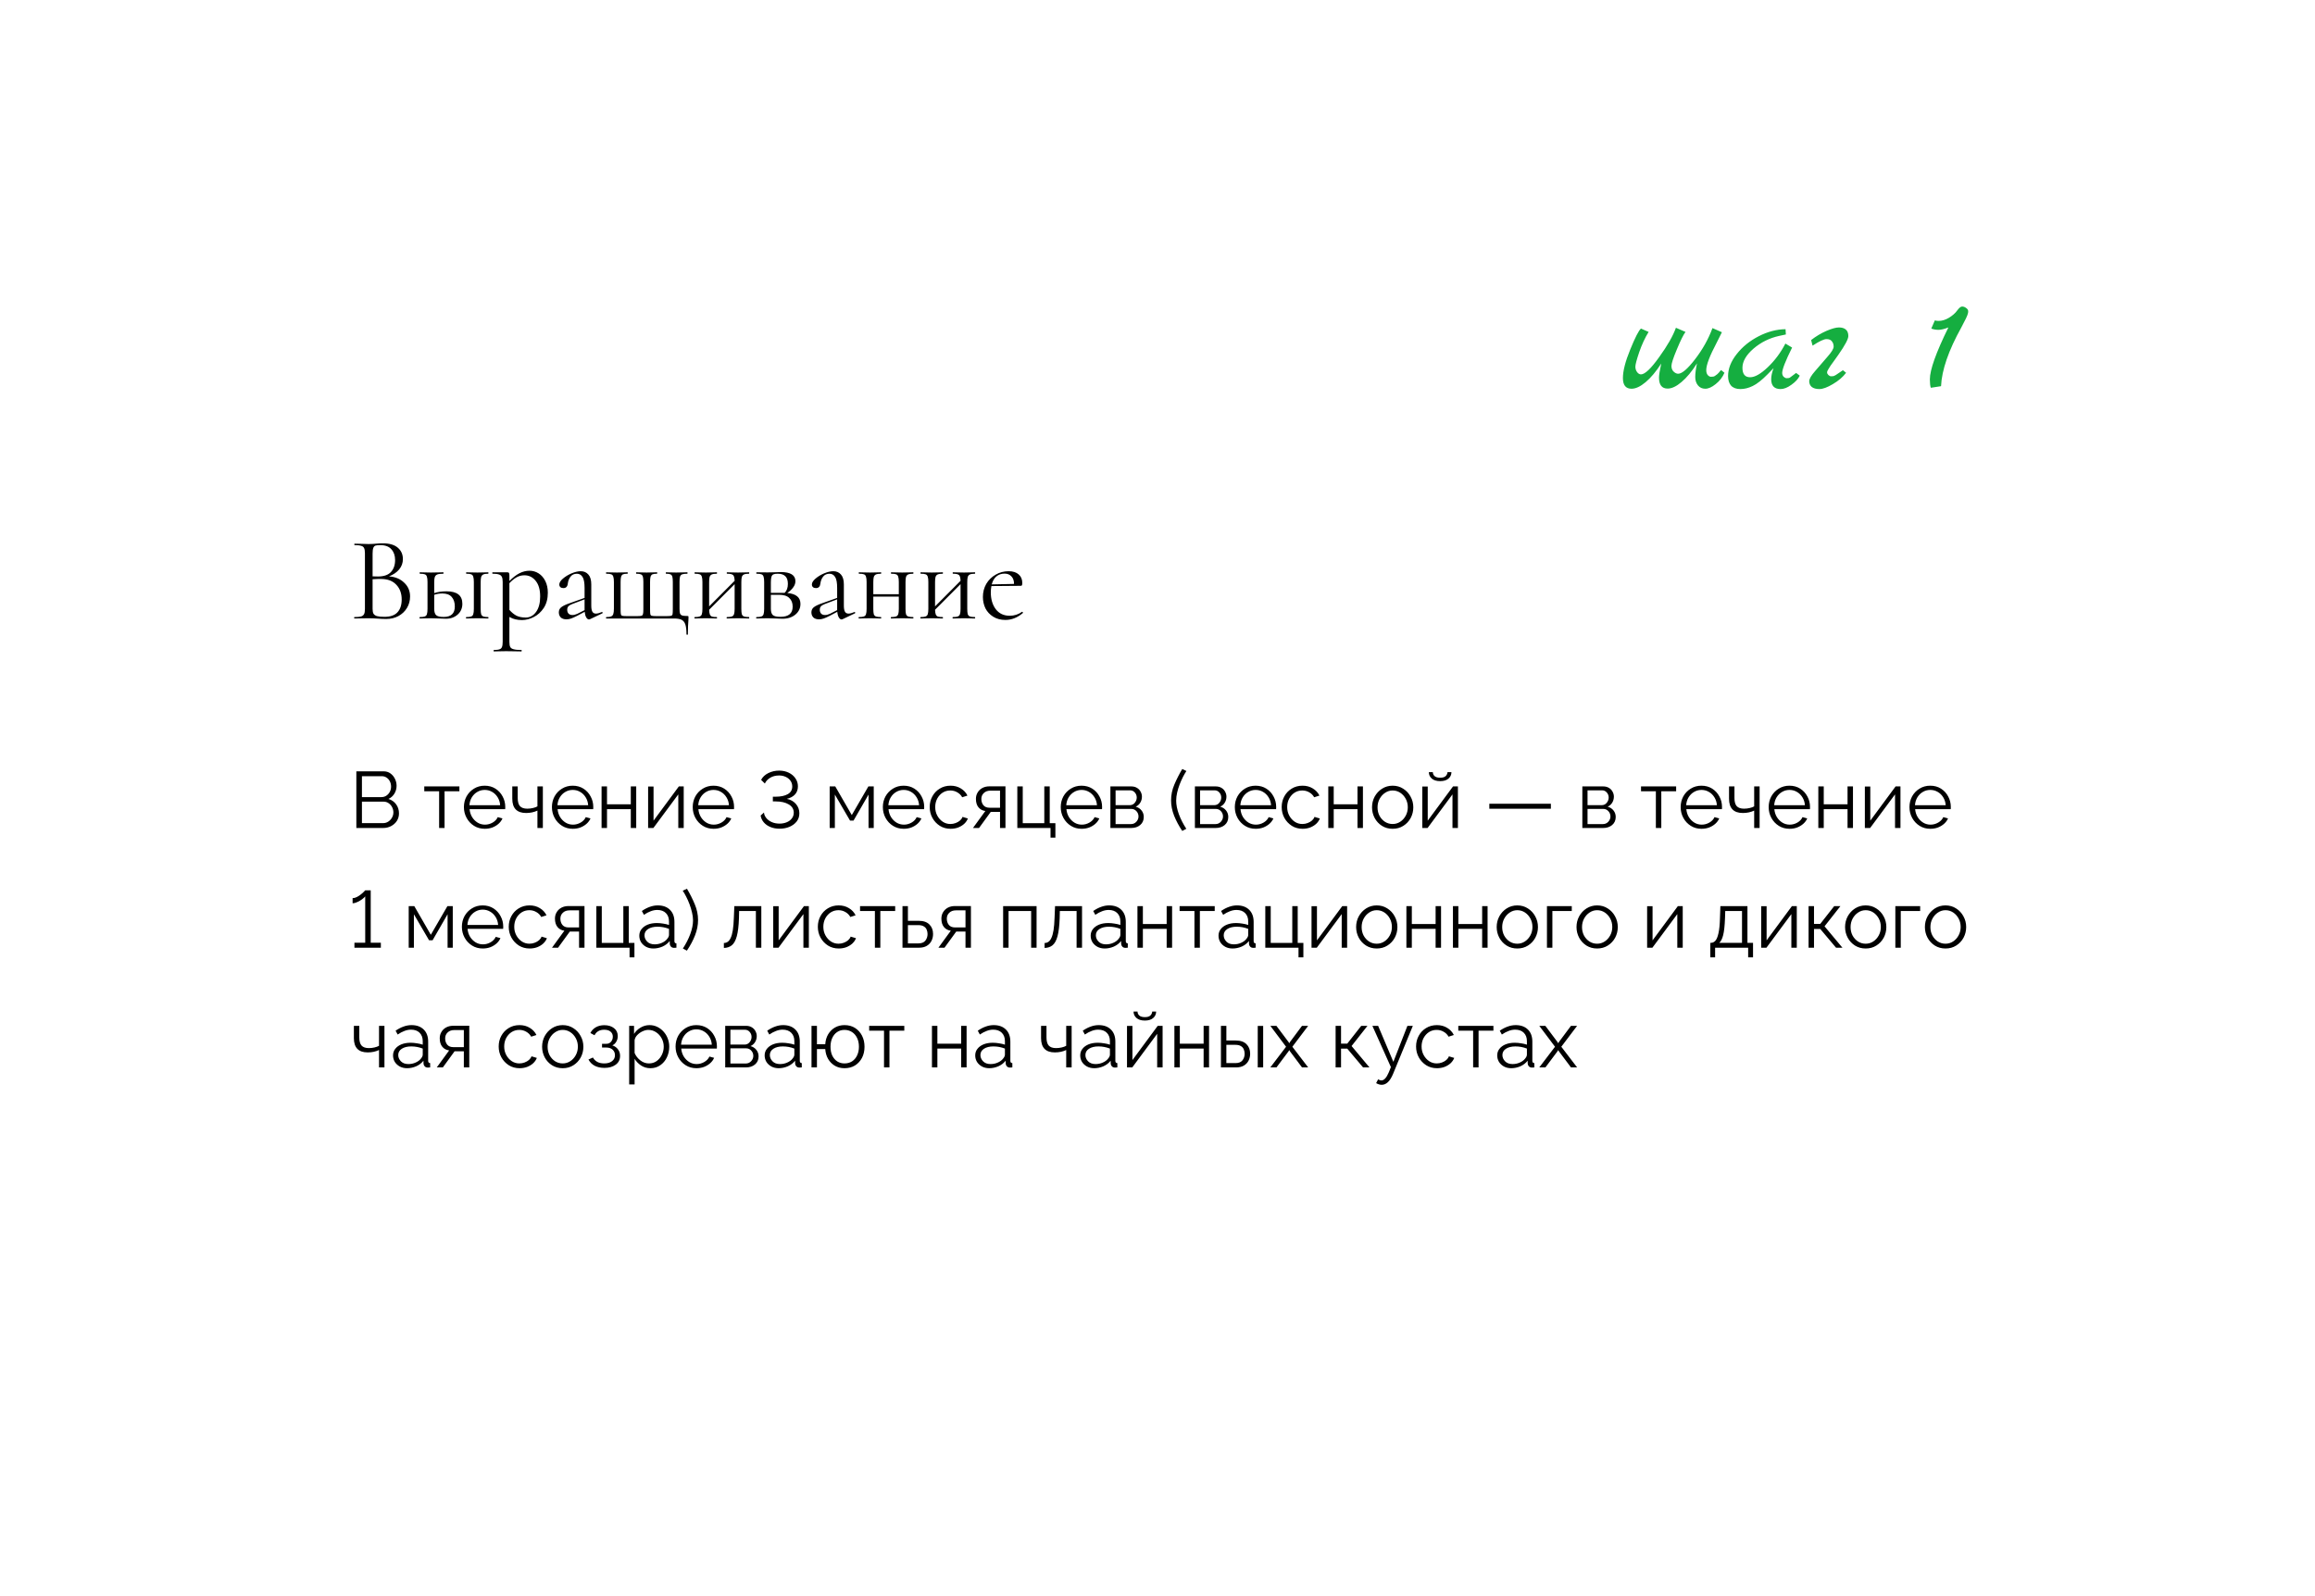 <?xml version="1.0" encoding="UTF-8"?> <svg xmlns="http://www.w3.org/2000/svg" width="464" height="320" viewBox="0 0 464 320" fill="none"> <g filter="url(#filter0_d)"> <rect x="50" y="40" width="364" height="220" rx="5" fill="white"></rect> </g> <path d="M77.968 115.552C79.232 115.648 80.248 116.072 81.016 116.824C81.8 117.56 82.192 118.48 82.192 119.584C82.192 120.432 81.984 121.2 81.568 121.888C81.152 122.576 80.576 123.12 79.84 123.52C79.12 123.904 78.312 124.096 77.416 124.096C76.888 124.096 76.312 124.072 75.688 124.024C75.464 124.008 75.2 123.992 74.896 123.976C74.592 123.96 74.256 123.952 73.888 123.952L72.256 123.976C71.968 123.992 71.56 124 71.032 124C71 124 70.984 123.952 70.984 123.856C70.984 123.76 71 123.712 71.032 123.712C71.64 123.712 72.088 123.672 72.376 123.592C72.664 123.496 72.864 123.336 72.976 123.112C73.088 122.888 73.144 122.536 73.144 122.056V110.944C73.144 110.464 73.088 110.112 72.976 109.888C72.88 109.664 72.688 109.512 72.4 109.432C72.112 109.336 71.672 109.288 71.08 109.288C71.032 109.288 71.008 109.24 71.008 109.144C71.008 109.048 71.032 109 71.08 109L72.256 109.024C72.928 109.056 73.472 109.072 73.888 109.072C74.176 109.072 74.44 109.064 74.68 109.048C74.936 109.032 75.152 109.016 75.328 109C75.824 108.952 76.288 108.928 76.72 108.928C78.064 108.928 79.072 109.224 79.744 109.816C80.416 110.392 80.752 111.152 80.752 112.096C80.752 112.864 80.504 113.552 80.008 114.16C79.512 114.752 78.832 115.216 77.968 115.552ZM76.192 109.288C75.776 109.288 75.464 109.32 75.256 109.384C75.064 109.448 74.92 109.6 74.824 109.84C74.728 110.08 74.68 110.464 74.68 110.992V115.552L75.76 115.576C76.928 115.576 77.792 115.28 78.352 114.688C78.912 114.08 79.192 113.28 79.192 112.288C79.192 111.392 78.944 110.672 78.448 110.128C77.968 109.568 77.216 109.288 76.192 109.288ZM77.056 123.664C78.224 123.664 79.088 123.368 79.648 122.776C80.224 122.168 80.512 121.304 80.512 120.184C80.512 118.968 80.152 117.984 79.432 117.232C78.728 116.48 77.752 116.096 76.504 116.08C75.992 116.064 75.384 116.08 74.68 116.128V122.056C74.68 122.472 74.736 122.792 74.848 123.016C74.976 123.24 75.208 123.408 75.544 123.52C75.896 123.616 76.4 123.664 77.056 123.664ZM89.503 118.552C91.615 118.552 92.671 119.384 92.671 121.048C92.671 121.928 92.359 122.648 91.735 123.208C91.111 123.768 90.327 124.048 89.383 124.048C89.143 124.048 88.687 124.032 88.015 124C87.247 123.968 86.703 123.952 86.383 123.952L85.111 123.976C84.887 123.992 84.567 124 84.151 124C84.103 124 84.079 123.952 84.079 123.856C84.079 123.76 84.103 123.712 84.151 123.712C84.599 123.712 84.927 123.672 85.135 123.592C85.359 123.512 85.503 123.36 85.567 123.136C85.647 122.896 85.687 122.536 85.687 122.056V116.68C85.687 116.2 85.647 115.848 85.567 115.624C85.503 115.384 85.367 115.224 85.159 115.144C84.951 115.064 84.623 115.024 84.175 115.024C84.127 115.024 84.103 114.976 84.103 114.88C84.103 114.784 84.127 114.736 84.175 114.736C84.575 114.736 84.887 114.744 85.111 114.76L86.383 114.784L87.775 114.76C88.031 114.744 88.383 114.736 88.831 114.736C88.879 114.736 88.903 114.784 88.903 114.88C88.903 114.976 88.879 115.024 88.831 115.024C88.303 115.024 87.911 115.072 87.655 115.168C87.415 115.264 87.247 115.432 87.151 115.672C87.071 115.896 87.031 116.248 87.031 116.728V118.912C87.735 118.672 88.559 118.552 89.503 118.552ZM97.831 123.712C97.879 123.712 97.903 123.76 97.903 123.856C97.903 123.952 97.879 124 97.831 124C97.447 124 97.143 123.992 96.919 123.976L95.695 123.952L94.399 123.976C94.175 123.992 93.863 124 93.463 124C93.415 124 93.391 123.952 93.391 123.856C93.391 123.76 93.415 123.712 93.463 123.712C93.911 123.712 94.239 123.672 94.447 123.592C94.655 123.512 94.791 123.36 94.855 123.136C94.935 122.896 94.975 122.536 94.975 122.056V116.68C94.975 116.2 94.935 115.848 94.855 115.624C94.791 115.384 94.655 115.224 94.447 115.144C94.239 115.064 93.919 115.024 93.487 115.024C93.439 115.024 93.415 114.976 93.415 114.88C93.415 114.784 93.439 114.736 93.487 114.736C93.871 114.736 94.175 114.744 94.399 114.76L95.695 114.784L96.943 114.76C97.167 114.744 97.463 114.736 97.831 114.736C97.879 114.736 97.903 114.784 97.903 114.88C97.903 114.976 97.879 115.024 97.831 115.024C97.399 115.024 97.079 115.072 96.871 115.168C96.663 115.264 96.519 115.432 96.439 115.672C96.375 115.896 96.343 116.248 96.343 116.728V122.056C96.343 122.536 96.375 122.896 96.439 123.136C96.519 123.36 96.663 123.512 96.871 123.592C97.079 123.672 97.399 123.712 97.831 123.712ZM88.927 123.688C90.415 123.688 91.159 122.992 91.159 121.6C91.159 120.784 90.951 120.144 90.535 119.68C90.135 119.216 89.511 118.984 88.663 118.984C88.087 118.984 87.543 119.072 87.031 119.248V122.056C87.031 122.664 87.159 123.088 87.415 123.328C87.671 123.568 88.175 123.688 88.927 123.688ZM106.13 114.424C106.786 114.424 107.394 114.6 107.954 114.952C108.514 115.304 108.962 115.816 109.298 116.488C109.634 117.16 109.802 117.944 109.802 118.84C109.802 120.04 109.53 121.056 108.986 121.888C108.442 122.704 107.77 123.312 106.97 123.712C106.186 124.112 105.41 124.312 104.642 124.312C104.13 124.312 103.682 124.264 103.298 124.168C102.914 124.088 102.514 123.928 102.098 123.688V128.656C102.098 129.136 102.154 129.488 102.266 129.712C102.394 129.936 102.626 130.088 102.962 130.168C103.298 130.264 103.81 130.312 104.498 130.312C104.546 130.312 104.57 130.36 104.57 130.456C104.57 130.552 104.546 130.6 104.498 130.6C103.938 130.6 103.498 130.592 103.178 130.576L101.426 130.552L100.01 130.576C99.77 130.592 99.434 130.6 99.002 130.6C98.954 130.6 98.93 130.552 98.93 130.456C98.93 130.36 98.954 130.312 99.002 130.312C99.514 130.312 99.89 130.264 100.13 130.168C100.37 130.088 100.53 129.936 100.61 129.712C100.706 129.488 100.754 129.136 100.754 128.656V116.68C100.754 116.216 100.698 115.872 100.586 115.648C100.474 115.408 100.274 115.248 99.986 115.168C99.714 115.072 99.298 115.024 98.738 115.024C98.69 115.024 98.666 114.976 98.666 114.88C98.666 114.784 98.69 114.736 98.738 114.736H101.642C101.834 114.736 101.954 114.776 102.002 114.856C102.066 114.936 102.098 115.104 102.098 115.36V116.488C102.786 115.784 103.458 115.264 104.114 114.928C104.77 114.592 105.442 114.424 106.13 114.424ZM105.362 123.808C106.21 123.808 106.906 123.432 107.45 122.68C107.994 121.928 108.266 120.896 108.266 119.584C108.266 118.24 107.97 117.2 107.378 116.464C106.786 115.712 106.026 115.336 105.098 115.336C104.538 115.336 104.018 115.472 103.538 115.744C103.058 116.016 102.578 116.408 102.098 116.92V122.272C102.53 122.768 102.994 123.152 103.49 123.424C104.002 123.68 104.626 123.808 105.362 123.808ZM120.671 122.704C120.735 122.704 120.775 122.744 120.791 122.824C120.807 122.888 120.783 122.936 120.719 122.968L118.247 124.144C118.183 124.176 118.119 124.192 118.055 124.192C117.847 124.192 117.663 124.056 117.503 123.784C117.343 123.512 117.239 123.136 117.191 122.656L115.703 123.448C115.207 123.704 114.799 123.888 114.479 124C114.159 124.112 113.847 124.168 113.543 124.168C113.047 124.168 112.663 124.04 112.391 123.784C112.135 123.512 112.007 123.176 112.007 122.776C112.007 122.344 112.167 122 112.487 121.744C112.823 121.472 113.415 121.192 114.263 120.904L117.167 119.872V117.88C117.167 116.824 117.031 116.088 116.759 115.672C116.487 115.24 116.111 115.024 115.631 115.024C115.087 115.024 114.663 115.216 114.359 115.6C114.055 115.984 113.871 116.448 113.807 116.992C113.743 117.6 113.447 117.904 112.919 117.904C112.663 117.904 112.463 117.84 112.319 117.712C112.175 117.584 112.103 117.408 112.103 117.184C112.103 116.816 112.343 116.424 112.823 116.008C113.303 115.592 113.879 115.24 114.551 114.952C115.239 114.664 115.855 114.52 116.399 114.52C117.039 114.52 117.551 114.744 117.935 115.192C118.319 115.624 118.511 116.28 118.511 117.16V121.408C118.511 121.968 118.583 122.376 118.727 122.632C118.871 122.888 119.111 123.016 119.447 123.016C119.751 123.016 120.143 122.912 120.623 122.704H120.671ZM117.167 122.32V122.176V120.16L114.695 121.096C114.327 121.24 114.063 121.4 113.903 121.576C113.759 121.752 113.687 121.976 113.687 122.248C113.687 122.584 113.783 122.848 113.975 123.04C114.167 123.216 114.415 123.304 114.719 123.304C115.023 123.304 115.351 123.224 115.703 123.064L117.167 122.32ZM137.59 127.144C137.59 126.312 137.518 125.672 137.374 125.224C137.23 124.776 136.982 124.456 136.63 124.264C136.278 124.088 135.766 124 135.094 124H121.534C121.486 124 121.462 123.952 121.462 123.856C121.462 123.76 121.486 123.712 121.534 123.712C121.982 123.712 122.31 123.664 122.518 123.568C122.726 123.472 122.862 123.312 122.926 123.088C123.006 122.848 123.046 122.488 123.046 122.008V116.68C123.046 116.2 123.006 115.848 122.926 115.624C122.862 115.384 122.726 115.224 122.518 115.144C122.31 115.064 121.982 115.024 121.534 115.024C121.486 115.024 121.462 114.976 121.462 114.88C121.462 114.784 121.486 114.736 121.534 114.736C121.934 114.736 122.246 114.744 122.47 114.76L123.67 114.784L124.87 114.76C125.078 114.744 125.374 114.736 125.758 114.736C125.806 114.736 125.83 114.784 125.83 114.88C125.83 114.976 125.806 115.024 125.758 115.024C125.358 115.024 125.062 115.064 124.87 115.144C124.694 115.224 124.566 115.384 124.486 115.624C124.422 115.848 124.39 116.2 124.39 116.68V122.056C124.39 122.584 124.406 122.936 124.438 123.112C124.47 123.288 124.55 123.4 124.678 123.448C124.822 123.496 125.102 123.52 125.518 123.52H127.774C128.174 123.52 128.446 123.496 128.59 123.448C128.734 123.4 128.83 123.288 128.878 123.112C128.926 122.936 128.95 122.6 128.95 122.104V116.68C128.95 116.2 128.918 115.848 128.854 115.624C128.79 115.384 128.654 115.224 128.446 115.144C128.254 115.064 127.95 115.024 127.534 115.024C127.502 115.024 127.486 114.976 127.486 114.88C127.486 114.784 127.502 114.736 127.534 114.736C127.918 114.736 128.222 114.744 128.446 114.76L129.598 114.784L130.75 114.76C130.974 114.744 131.278 114.736 131.662 114.736C131.71 114.736 131.734 114.784 131.734 114.88C131.734 114.976 131.71 115.024 131.662 115.024C131.262 115.024 130.966 115.064 130.774 115.144C130.598 115.224 130.47 115.384 130.39 115.624C130.326 115.848 130.294 116.2 130.294 116.68V122.056C130.294 122.584 130.31 122.936 130.342 123.112C130.374 123.288 130.462 123.4 130.606 123.448C130.75 123.496 131.03 123.52 131.446 123.52H133.678C134.11 123.52 134.398 123.496 134.542 123.448C134.686 123.4 134.774 123.288 134.806 123.112C134.838 122.936 134.854 122.568 134.854 122.008V116.68C134.854 116.2 134.822 115.848 134.758 115.624C134.694 115.384 134.566 115.224 134.374 115.144C134.198 115.064 133.91 115.024 133.51 115.024C133.462 115.024 133.438 114.976 133.438 114.88C133.438 114.784 133.462 114.736 133.51 114.736C133.878 114.736 134.166 114.744 134.374 114.76L135.502 114.784L136.75 114.76C136.99 114.744 137.326 114.736 137.758 114.736C137.79 114.736 137.806 114.784 137.806 114.88C137.806 114.976 137.79 115.024 137.758 115.024C137.294 115.024 136.95 115.064 136.726 115.144C136.518 115.224 136.374 115.384 136.294 115.624C136.23 115.848 136.198 116.2 136.198 116.68V122.056C136.198 122.488 136.23 122.8 136.294 122.992C136.374 123.184 136.518 123.32 136.726 123.4C136.934 123.464 137.278 123.496 137.758 123.496C137.886 123.496 137.958 123.512 137.974 123.544C137.99 123.56 137.998 123.64 137.998 123.784L137.974 124.384C137.91 125.024 137.878 125.944 137.878 127.144C137.878 127.224 137.83 127.264 137.734 127.264C137.638 127.264 137.59 127.224 137.59 127.144ZM150.124 123.712C150.156 123.712 150.172 123.76 150.172 123.856C150.172 123.952 150.156 124 150.124 124C149.708 124 149.38 123.992 149.14 123.976L147.94 123.952L146.644 123.976C146.42 123.992 146.108 124 145.708 124C145.66 124 145.636 123.952 145.636 123.856C145.636 123.76 145.66 123.712 145.708 123.712C146.156 123.712 146.484 123.672 146.692 123.592C146.9 123.512 147.044 123.36 147.124 123.136C147.204 122.896 147.244 122.536 147.244 122.056V117.112L142.132 122.248C142.148 122.664 142.196 122.976 142.276 123.184C142.356 123.392 142.5 123.536 142.708 123.616C142.916 123.68 143.236 123.712 143.668 123.712C143.7 123.712 143.716 123.76 143.716 123.856C143.716 123.952 143.7 124 143.668 124C143.252 124 142.924 123.992 142.684 123.976L141.484 123.952L140.212 123.976C139.988 123.992 139.668 124 139.252 124C139.204 124 139.18 123.952 139.18 123.856C139.18 123.76 139.204 123.712 139.252 123.712C139.7 123.712 140.028 123.672 140.236 123.592C140.46 123.512 140.604 123.36 140.668 123.136C140.748 122.896 140.788 122.536 140.788 122.056V116.68C140.788 116.2 140.748 115.848 140.668 115.624C140.604 115.384 140.468 115.224 140.26 115.144C140.052 115.064 139.724 115.024 139.276 115.024C139.228 115.024 139.204 114.976 139.204 114.88C139.204 114.784 139.228 114.736 139.276 114.736C139.676 114.736 139.988 114.744 140.212 114.76L141.484 114.784L142.708 114.76C142.948 114.744 143.268 114.736 143.668 114.736C143.7 114.736 143.716 114.784 143.716 114.88C143.716 114.976 143.7 115.024 143.668 115.024C143.22 115.024 142.884 115.072 142.66 115.168C142.452 115.264 142.308 115.432 142.228 115.672C142.164 115.896 142.132 116.248 142.132 116.728V121.576L147.244 116.44C147.228 115.848 147.124 115.464 146.932 115.288C146.74 115.112 146.34 115.024 145.732 115.024C145.684 115.024 145.66 114.976 145.66 114.88C145.66 114.784 145.684 114.736 145.732 114.736C146.132 114.736 146.444 114.744 146.668 114.76L147.94 114.784L149.164 114.76C149.404 114.744 149.724 114.736 150.124 114.736C150.156 114.736 150.172 114.784 150.172 114.88C150.172 114.976 150.156 115.024 150.124 115.024C149.676 115.024 149.34 115.072 149.116 115.168C148.908 115.264 148.764 115.432 148.684 115.672C148.62 115.896 148.588 116.248 148.588 116.728V122.056C148.588 122.536 148.62 122.896 148.684 123.136C148.764 123.36 148.908 123.512 149.116 123.592C149.34 123.672 149.676 123.712 150.124 123.712ZM157.795 118.888C158.691 118.968 159.355 119.192 159.787 119.56C160.219 119.912 160.435 120.416 160.435 121.072C160.435 121.936 160.099 122.648 159.427 123.208C158.755 123.768 157.899 124.048 156.859 124.048C156.619 124.048 156.163 124.032 155.491 124C154.723 123.968 154.179 123.952 153.859 123.952L152.587 123.976C152.363 123.992 152.043 124 151.627 124C151.579 124 151.555 123.952 151.555 123.856C151.555 123.76 151.579 123.712 151.627 123.712C152.075 123.712 152.403 123.672 152.611 123.592C152.835 123.512 152.979 123.36 153.043 123.136C153.123 122.896 153.163 122.536 153.163 122.056V116.68C153.163 116.2 153.123 115.848 153.043 115.624C152.979 115.384 152.843 115.224 152.635 115.144C152.427 115.064 152.099 115.024 151.651 115.024C151.603 115.024 151.579 114.976 151.579 114.88C151.579 114.784 151.603 114.736 151.651 114.736L153.859 114.76L155.107 114.736C155.747 114.704 156.219 114.688 156.523 114.688C157.467 114.688 158.187 114.84 158.683 115.144C159.179 115.448 159.427 115.904 159.427 116.512C159.427 116.928 159.291 117.328 159.019 117.712C158.763 118.096 158.355 118.488 157.795 118.888ZM155.899 115.024C155.515 115.024 155.227 115.064 155.035 115.144C154.843 115.224 154.707 115.384 154.627 115.624C154.547 115.864 154.507 116.232 154.507 116.728V118.864H157.003H157.267C157.699 118.432 157.915 117.832 157.915 117.064C157.915 116.36 157.747 115.848 157.411 115.528C157.075 115.192 156.571 115.024 155.899 115.024ZM156.427 123.664C158.059 123.664 158.875 122.984 158.875 121.624C158.875 120.888 158.651 120.312 158.203 119.896C157.771 119.464 157.091 119.248 156.163 119.248H154.507V122.056C154.507 122.648 154.635 123.064 154.891 123.304C155.147 123.544 155.659 123.664 156.427 123.664ZM171.296 122.704C171.36 122.704 171.4 122.744 171.416 122.824C171.432 122.888 171.408 122.936 171.344 122.968L168.872 124.144C168.808 124.176 168.744 124.192 168.68 124.192C168.472 124.192 168.288 124.056 168.128 123.784C167.968 123.512 167.864 123.136 167.816 122.656L166.328 123.448C165.832 123.704 165.424 123.888 165.104 124C164.784 124.112 164.472 124.168 164.168 124.168C163.672 124.168 163.288 124.04 163.016 123.784C162.76 123.512 162.632 123.176 162.632 122.776C162.632 122.344 162.792 122 163.112 121.744C163.448 121.472 164.04 121.192 164.888 120.904L167.792 119.872V117.88C167.792 116.824 167.656 116.088 167.384 115.672C167.112 115.24 166.736 115.024 166.256 115.024C165.712 115.024 165.288 115.216 164.984 115.6C164.68 115.984 164.496 116.448 164.432 116.992C164.368 117.6 164.072 117.904 163.544 117.904C163.288 117.904 163.088 117.84 162.944 117.712C162.8 117.584 162.728 117.408 162.728 117.184C162.728 116.816 162.968 116.424 163.448 116.008C163.928 115.592 164.504 115.24 165.176 114.952C165.864 114.664 166.48 114.52 167.024 114.52C167.664 114.52 168.176 114.744 168.56 115.192C168.944 115.624 169.136 116.28 169.136 117.16V121.408C169.136 121.968 169.208 122.376 169.352 122.632C169.496 122.888 169.736 123.016 170.072 123.016C170.376 123.016 170.768 122.912 171.248 122.704H171.296ZM167.792 122.32V122.176V120.16L165.32 121.096C164.952 121.24 164.688 121.4 164.528 121.576C164.384 121.752 164.312 121.976 164.312 122.248C164.312 122.584 164.408 122.848 164.6 123.04C164.792 123.216 165.04 123.304 165.344 123.304C165.648 123.304 165.976 123.224 166.328 123.064L167.792 122.32ZM183.031 123.712C183.063 123.712 183.079 123.76 183.079 123.856C183.079 123.952 183.063 124 183.031 124C182.615 124 182.287 123.992 182.047 123.976L180.847 123.952L179.551 123.976C179.327 123.992 179.015 124 178.615 124C178.567 124 178.543 123.952 178.543 123.856C178.543 123.76 178.567 123.712 178.615 123.712C179.063 123.712 179.391 123.672 179.599 123.592C179.807 123.512 179.951 123.36 180.031 123.136C180.111 122.896 180.151 122.536 180.151 122.056V119.608H175.039V122.056C175.039 122.536 175.071 122.896 175.135 123.136C175.215 123.36 175.359 123.512 175.567 123.592C175.791 123.672 176.127 123.712 176.575 123.712C176.607 123.712 176.623 123.76 176.623 123.856C176.623 123.952 176.607 124 176.575 124C176.159 124 175.831 123.992 175.591 123.976L174.391 123.952L173.119 123.976C172.895 123.992 172.575 124 172.159 124C172.111 124 172.087 123.952 172.087 123.856C172.087 123.76 172.111 123.712 172.159 123.712C172.607 123.712 172.935 123.672 173.143 123.592C173.367 123.512 173.511 123.36 173.575 123.136C173.655 122.896 173.695 122.536 173.695 122.056V116.68C173.695 116.2 173.655 115.848 173.575 115.624C173.511 115.384 173.375 115.224 173.167 115.144C172.959 115.064 172.631 115.024 172.183 115.024C172.135 115.024 172.111 114.976 172.111 114.88C172.111 114.784 172.135 114.736 172.183 114.736C172.583 114.736 172.895 114.744 173.119 114.76L174.391 114.784L175.615 114.76C175.855 114.744 176.175 114.736 176.575 114.736C176.607 114.736 176.623 114.784 176.623 114.88C176.623 114.976 176.607 115.024 176.575 115.024C176.127 115.024 175.791 115.072 175.567 115.168C175.359 115.264 175.215 115.432 175.135 115.672C175.071 115.896 175.039 116.248 175.039 116.728V119.128H180.151V116.68C180.151 116.2 180.111 115.848 180.031 115.624C179.967 115.384 179.831 115.224 179.623 115.144C179.415 115.064 179.087 115.024 178.639 115.024C178.591 115.024 178.567 114.976 178.567 114.88C178.567 114.784 178.591 114.736 178.639 114.736C179.039 114.736 179.351 114.744 179.575 114.76L180.847 114.784L182.071 114.76C182.311 114.744 182.631 114.736 183.031 114.736C183.063 114.736 183.079 114.784 183.079 114.88C183.079 114.976 183.063 115.024 183.031 115.024C182.583 115.024 182.247 115.072 182.023 115.168C181.815 115.264 181.671 115.432 181.591 115.672C181.527 115.896 181.495 116.248 181.495 116.728V122.056C181.495 122.536 181.527 122.896 181.591 123.136C181.671 123.36 181.815 123.512 182.023 123.592C182.247 123.672 182.583 123.712 183.031 123.712ZM195.406 123.712C195.438 123.712 195.454 123.76 195.454 123.856C195.454 123.952 195.438 124 195.406 124C194.99 124 194.662 123.992 194.422 123.976L193.222 123.952L191.926 123.976C191.702 123.992 191.39 124 190.99 124C190.942 124 190.918 123.952 190.918 123.856C190.918 123.76 190.942 123.712 190.99 123.712C191.438 123.712 191.766 123.672 191.974 123.592C192.182 123.512 192.326 123.36 192.406 123.136C192.486 122.896 192.526 122.536 192.526 122.056V117.112L187.414 122.248C187.43 122.664 187.478 122.976 187.558 123.184C187.638 123.392 187.782 123.536 187.99 123.616C188.198 123.68 188.518 123.712 188.95 123.712C188.982 123.712 188.998 123.76 188.998 123.856C188.998 123.952 188.982 124 188.95 124C188.534 124 188.206 123.992 187.966 123.976L186.766 123.952L185.494 123.976C185.27 123.992 184.95 124 184.534 124C184.486 124 184.462 123.952 184.462 123.856C184.462 123.76 184.486 123.712 184.534 123.712C184.982 123.712 185.31 123.672 185.518 123.592C185.742 123.512 185.886 123.36 185.95 123.136C186.03 122.896 186.07 122.536 186.07 122.056V116.68C186.07 116.2 186.03 115.848 185.95 115.624C185.886 115.384 185.75 115.224 185.542 115.144C185.334 115.064 185.006 115.024 184.558 115.024C184.51 115.024 184.486 114.976 184.486 114.88C184.486 114.784 184.51 114.736 184.558 114.736C184.958 114.736 185.27 114.744 185.494 114.76L186.766 114.784L187.99 114.76C188.23 114.744 188.55 114.736 188.95 114.736C188.982 114.736 188.998 114.784 188.998 114.88C188.998 114.976 188.982 115.024 188.95 115.024C188.502 115.024 188.166 115.072 187.942 115.168C187.734 115.264 187.59 115.432 187.51 115.672C187.446 115.896 187.414 116.248 187.414 116.728V121.576L192.526 116.44C192.51 115.848 192.406 115.464 192.214 115.288C192.022 115.112 191.622 115.024 191.014 115.024C190.966 115.024 190.942 114.976 190.942 114.88C190.942 114.784 190.966 114.736 191.014 114.736C191.414 114.736 191.726 114.744 191.95 114.76L193.222 114.784L194.446 114.76C194.686 114.744 195.006 114.736 195.406 114.736C195.438 114.736 195.454 114.784 195.454 114.88C195.454 114.976 195.438 115.024 195.406 115.024C194.958 115.024 194.622 115.072 194.398 115.168C194.19 115.264 194.046 115.432 193.966 115.672C193.902 115.896 193.87 116.248 193.87 116.728V122.056C193.87 122.536 193.902 122.896 193.966 123.136C194.046 123.36 194.19 123.512 194.398 123.592C194.622 123.672 194.958 123.712 195.406 123.712ZM204.877 122.656C204.925 122.656 204.965 122.688 204.997 122.752C205.045 122.8 205.053 122.848 205.021 122.896C203.933 123.824 202.765 124.288 201.517 124.288C200.573 124.288 199.757 124.072 199.069 123.64C198.381 123.208 197.861 122.648 197.509 121.96C197.173 121.256 197.005 120.496 197.005 119.68C197.005 118.72 197.229 117.848 197.677 117.064C198.141 116.28 198.765 115.664 199.549 115.216C200.333 114.752 201.205 114.52 202.165 114.52C203.029 114.52 203.701 114.736 204.181 115.168C204.661 115.584 204.901 116.16 204.901 116.896C204.901 117.088 204.877 117.232 204.829 117.328C204.797 117.408 204.725 117.448 204.613 117.448L198.709 117.496C198.629 117.928 198.589 118.344 198.589 118.744C198.589 120.136 198.925 121.272 199.597 122.152C200.269 123.016 201.197 123.448 202.381 123.448C203.293 123.448 204.117 123.184 204.853 122.656H204.877ZM201.349 115C200.693 115 200.141 115.192 199.693 115.576C199.261 115.944 198.957 116.472 198.781 117.16L203.245 117.064C203.245 116.408 203.069 115.904 202.717 115.552C202.381 115.184 201.925 115 201.349 115Z" fill="black"></path> <path d="M79.968 163.072C79.968 163.637 79.824 164.144 79.536 164.592C79.248 165.029 78.859 165.376 78.368 165.632C77.888 165.877 77.36 166 76.784 166H71.424V154.64H76.896C77.429 154.64 77.888 154.784 78.272 155.072C78.656 155.349 78.955 155.712 79.168 156.16C79.381 156.597 79.488 157.056 79.488 157.536C79.488 158.101 79.344 158.624 79.056 159.104C78.768 159.584 78.368 159.941 77.856 160.176C78.496 160.368 79.008 160.725 79.392 161.248C79.776 161.771 79.968 162.379 79.968 163.072ZM72.544 155.616V159.808H76.448C76.821 159.808 77.152 159.712 77.44 159.52C77.739 159.317 77.968 159.061 78.128 158.752C78.299 158.432 78.384 158.085 78.384 157.712C78.384 157.328 78.304 156.976 78.144 156.656C77.984 156.336 77.765 156.085 77.488 155.904C77.211 155.712 76.896 155.616 76.544 155.616H72.544ZM78.848 162.88C78.848 162.507 78.763 162.155 78.592 161.824C78.421 161.493 78.187 161.227 77.888 161.024C77.6 160.821 77.269 160.72 76.896 160.72H72.544V165.024H76.784C77.168 165.024 77.515 164.923 77.824 164.72C78.133 164.517 78.379 164.256 78.56 163.936C78.752 163.605 78.848 163.253 78.848 162.88ZM88.014 166V158.64H85.038V157.664H92.078V158.64H89.102V166H88.014ZM97.159 166.16C96.359 166.16 95.645 165.963 95.015 165.568C94.386 165.173 93.89 164.645 93.527 163.984C93.165 163.323 92.983 162.597 92.983 161.808C92.983 161.029 93.159 160.315 93.511 159.664C93.874 159.013 94.37 158.496 94.999 158.112C95.629 157.717 96.343 157.52 97.143 157.52C97.965 157.52 98.685 157.717 99.303 158.112C99.922 158.507 100.402 159.029 100.743 159.68C101.095 160.32 101.271 161.024 101.271 161.792C101.271 161.963 101.266 162.107 101.255 162.224H94.119C94.173 162.821 94.343 163.355 94.631 163.824C94.919 164.283 95.287 164.651 95.735 164.928C96.183 165.195 96.674 165.328 97.207 165.328C97.751 165.328 98.263 165.189 98.743 164.912C99.223 164.635 99.565 164.272 99.767 163.824L100.711 164.08C100.541 164.485 100.274 164.848 99.911 165.168C99.559 165.477 99.149 165.723 98.679 165.904C98.21 166.075 97.703 166.16 97.159 166.16ZM94.087 161.44H100.247C100.205 160.843 100.039 160.315 99.751 159.856C99.463 159.387 99.095 159.024 98.647 158.768C98.199 158.501 97.703 158.368 97.159 158.368C96.615 158.368 96.119 158.501 95.671 158.768C95.223 159.024 94.855 159.387 94.567 159.856C94.29 160.315 94.13 160.843 94.087 161.44ZM107.718 166V162.512C107.046 162.832 106.289 162.992 105.446 162.992C103.601 162.992 102.678 162.037 102.678 160.128V157.664H103.766V159.984C103.766 160.731 103.915 161.275 104.214 161.616C104.523 161.957 105.014 162.128 105.686 162.128C106.07 162.128 106.443 162.085 106.806 162C107.179 161.915 107.483 161.803 107.718 161.664V157.664H108.806V166H107.718ZM114.8 166.16C114 166.16 113.285 165.963 112.656 165.568C112.027 165.173 111.531 164.645 111.168 163.984C110.805 163.323 110.624 162.597 110.624 161.808C110.624 161.029 110.8 160.315 111.152 159.664C111.515 159.013 112.011 158.496 112.64 158.112C113.269 157.717 113.984 157.52 114.784 157.52C115.605 157.52 116.325 157.717 116.944 158.112C117.563 158.507 118.043 159.029 118.384 159.68C118.736 160.32 118.912 161.024 118.912 161.792C118.912 161.963 118.907 162.107 118.896 162.224H111.76C111.813 162.821 111.984 163.355 112.272 163.824C112.56 164.283 112.928 164.651 113.376 164.928C113.824 165.195 114.315 165.328 114.848 165.328C115.392 165.328 115.904 165.189 116.384 164.912C116.864 164.635 117.205 164.272 117.408 163.824L118.352 164.08C118.181 164.485 117.915 164.848 117.552 165.168C117.2 165.477 116.789 165.723 116.32 165.904C115.851 166.075 115.344 166.16 114.8 166.16ZM111.728 161.44H117.888C117.845 160.843 117.68 160.315 117.392 159.856C117.104 159.387 116.736 159.024 116.288 158.768C115.84 158.501 115.344 158.368 114.8 158.368C114.256 158.368 113.76 158.501 113.312 158.768C112.864 159.024 112.496 159.387 112.208 159.856C111.931 160.315 111.771 160.843 111.728 161.44ZM120.575 166V157.664H121.663V161.248H126.431V157.664H127.519V166H126.431V162.224H121.663V166H120.575ZM129.903 166V157.68H130.991V164.528L136.063 157.664H137.039V166H135.951V159.264L130.959 166H129.903ZM143.019 166.16C142.219 166.16 141.504 165.963 140.875 165.568C140.245 165.173 139.749 164.645 139.387 163.984C139.024 163.323 138.843 162.597 138.843 161.808C138.843 161.029 139.019 160.315 139.371 159.664C139.733 159.013 140.229 158.496 140.859 158.112C141.488 157.717 142.203 157.52 143.003 157.52C143.824 157.52 144.544 157.717 145.163 158.112C145.781 158.507 146.261 159.029 146.603 159.68C146.955 160.32 147.131 161.024 147.131 161.792C147.131 161.963 147.125 162.107 147.115 162.224H139.979C140.032 162.821 140.203 163.355 140.491 163.824C140.779 164.283 141.147 164.651 141.595 164.928C142.043 165.195 142.533 165.328 143.067 165.328C143.611 165.328 144.123 165.189 144.603 164.912C145.083 164.635 145.424 164.272 145.627 163.824L146.571 164.08C146.4 164.485 146.133 164.848 145.771 165.168C145.419 165.477 145.008 165.723 144.539 165.904C144.069 166.075 143.563 166.16 143.019 166.16ZM139.947 161.44H146.107C146.064 160.843 145.899 160.315 145.611 159.856C145.323 159.387 144.955 159.024 144.507 158.768C144.059 158.501 143.563 158.368 143.019 158.368C142.475 158.368 141.979 158.501 141.531 158.768C141.083 159.024 140.715 159.387 140.427 159.856C140.149 160.315 139.989 160.843 139.947 161.44ZM156.248 166.144C155.576 166.144 154.968 166.032 154.424 165.808C153.88 165.584 153.437 165.275 153.096 164.88C152.754 164.485 152.541 164.027 152.456 163.504L153.128 162.896C153.149 163.269 153.293 163.627 153.56 163.968C153.826 164.309 154.189 164.587 154.648 164.8C155.106 165.013 155.64 165.12 156.248 165.12C156.781 165.12 157.261 165.029 157.688 164.848C158.125 164.667 158.466 164.411 158.712 164.08C158.968 163.749 159.096 163.365 159.096 162.928C159.096 162.224 158.765 161.675 158.104 161.28C157.442 160.875 156.557 160.672 155.448 160.672H154.904V159.728H155.448C156.482 159.728 157.298 159.557 157.896 159.216C158.493 158.875 158.792 158.363 158.792 157.68C158.792 157.232 158.669 156.843 158.424 156.512C158.189 156.181 157.869 155.925 157.464 155.744C157.069 155.563 156.637 155.472 156.168 155.472C155.464 155.472 154.861 155.627 154.36 155.936C153.858 156.245 153.506 156.629 153.304 157.088L152.552 156.352C152.85 155.776 153.33 155.323 153.992 154.992C154.664 154.661 155.384 154.496 156.152 154.496C156.877 154.496 157.522 154.635 158.088 154.912C158.664 155.189 159.112 155.568 159.432 156.048C159.762 156.517 159.928 157.051 159.928 157.648C159.928 158.299 159.736 158.837 159.352 159.264C158.968 159.691 158.418 159.989 157.704 160.16C158.461 160.309 159.069 160.651 159.528 161.184C159.986 161.717 160.216 162.341 160.216 163.056C160.216 163.696 160.034 164.245 159.672 164.704C159.309 165.163 158.824 165.52 158.216 165.776C157.618 166.021 156.962 166.144 156.248 166.144ZM166.293 166V157.664H167.413L170.725 163.408L174.053 157.664H175.125V166H174.085V159.296L171.077 164.512H170.373L167.333 159.296V166H166.293ZM181.128 166.16C180.328 166.16 179.613 165.963 178.984 165.568C178.355 165.173 177.859 164.645 177.496 163.984C177.133 163.323 176.952 162.597 176.952 161.808C176.952 161.029 177.128 160.315 177.48 159.664C177.843 159.013 178.339 158.496 178.968 158.112C179.597 157.717 180.312 157.52 181.112 157.52C181.933 157.52 182.653 157.717 183.272 158.112C183.891 158.507 184.371 159.029 184.712 159.68C185.064 160.32 185.24 161.024 185.24 161.792C185.24 161.963 185.235 162.107 185.224 162.224H178.088C178.141 162.821 178.312 163.355 178.6 163.824C178.888 164.283 179.256 164.651 179.704 164.928C180.152 165.195 180.643 165.328 181.176 165.328C181.72 165.328 182.232 165.189 182.712 164.912C183.192 164.635 183.533 164.272 183.736 163.824L184.68 164.08C184.509 164.485 184.243 164.848 183.88 165.168C183.528 165.477 183.117 165.723 182.648 165.904C182.179 166.075 181.672 166.16 181.128 166.16ZM178.056 161.44H184.216C184.173 160.843 184.008 160.315 183.72 159.856C183.432 159.387 183.064 159.024 182.616 158.768C182.168 158.501 181.672 158.368 181.128 158.368C180.584 158.368 180.088 158.501 179.64 158.768C179.192 159.024 178.824 159.387 178.536 159.856C178.259 160.315 178.099 160.843 178.056 161.44ZM190.535 166.16C189.724 166.16 189.004 165.963 188.375 165.568C187.745 165.163 187.249 164.635 186.887 163.984C186.524 163.323 186.343 162.597 186.343 161.808C186.343 161.019 186.519 160.304 186.871 159.664C187.223 159.013 187.713 158.496 188.343 158.112C188.972 157.717 189.697 157.52 190.519 157.52C191.297 157.52 191.98 157.701 192.567 158.064C193.164 158.416 193.612 158.896 193.911 159.504L192.855 159.84C192.62 159.413 192.289 159.083 191.863 158.848C191.447 158.603 190.983 158.48 190.471 158.48C189.905 158.48 189.393 158.624 188.935 158.912C188.487 159.2 188.124 159.6 187.847 160.112C187.58 160.613 187.447 161.179 187.447 161.808C187.447 162.437 187.585 163.008 187.863 163.52C188.14 164.032 188.508 164.443 188.967 164.752C189.425 165.051 189.932 165.2 190.487 165.2C190.849 165.2 191.201 165.136 191.543 165.008C191.884 164.88 192.177 164.709 192.423 164.496C192.668 164.272 192.833 164.032 192.919 163.776L193.991 164.096C193.841 164.491 193.596 164.848 193.255 165.168C192.913 165.477 192.508 165.723 192.039 165.904C191.569 166.075 191.068 166.16 190.535 166.16ZM195.014 166L197.494 162.592C196.918 162.517 196.459 162.272 196.118 161.856C195.776 161.44 195.606 160.875 195.606 160.16C195.606 159.691 195.718 159.269 195.942 158.896C196.166 158.512 196.48 158.208 196.886 157.984C197.302 157.76 197.787 157.648 198.342 157.648H201.526V166H200.438V162.768H198.582L196.23 166H195.014ZM198.326 161.936H200.438V158.512H198.518C197.963 158.512 197.52 158.672 197.19 158.992C196.859 159.301 196.694 159.696 196.694 160.176C196.694 160.667 196.827 161.083 197.094 161.424C197.371 161.765 197.782 161.936 198.326 161.936ZM210.559 167.936V166H203.903V157.664H204.991V165.04H209.311V157.664H210.399V165.04H211.535V167.936H210.559ZM216.784 166.16C215.984 166.16 215.27 165.963 214.64 165.568C214.011 165.173 213.515 164.645 213.152 163.984C212.79 163.323 212.608 162.597 212.608 161.808C212.608 161.029 212.784 160.315 213.136 159.664C213.499 159.013 213.995 158.496 214.624 158.112C215.254 157.717 215.968 157.52 216.768 157.52C217.59 157.52 218.31 157.717 218.928 158.112C219.547 158.507 220.027 159.029 220.368 159.68C220.72 160.32 220.896 161.024 220.896 161.792C220.896 161.963 220.891 162.107 220.88 162.224H213.744C213.798 162.821 213.968 163.355 214.256 163.824C214.544 164.283 214.912 164.651 215.36 164.928C215.808 165.195 216.299 165.328 216.832 165.328C217.376 165.328 217.888 165.189 218.368 164.912C218.848 164.635 219.19 164.272 219.392 163.824L220.336 164.08C220.166 164.485 219.899 164.848 219.536 165.168C219.184 165.477 218.774 165.723 218.304 165.904C217.835 166.075 217.328 166.16 216.784 166.16ZM213.712 161.44H219.872C219.83 160.843 219.664 160.315 219.376 159.856C219.088 159.387 218.72 159.024 218.272 158.768C217.824 158.501 217.328 158.368 216.784 158.368C216.24 158.368 215.744 158.501 215.296 158.768C214.848 159.024 214.48 159.387 214.192 159.856C213.915 160.315 213.755 160.843 213.712 161.44ZM222.559 166V157.664H226.719C227.188 157.664 227.583 157.765 227.903 157.968C228.223 158.16 228.463 158.416 228.623 158.736C228.794 159.045 228.879 159.371 228.879 159.712C228.879 160.16 228.767 160.565 228.543 160.928C228.33 161.28 228.026 161.547 227.631 161.728C228.111 161.856 228.5 162.107 228.799 162.48C229.098 162.853 229.247 163.291 229.247 163.792C229.247 164.464 229.007 165.003 228.527 165.408C228.058 165.803 227.455 166 226.719 166H222.559ZM223.599 161.424H226.431C226.847 161.424 227.183 161.269 227.439 160.96C227.706 160.64 227.839 160.283 227.839 159.888C227.839 159.504 227.711 159.168 227.455 158.88C227.21 158.592 226.89 158.448 226.495 158.448H223.599V161.424ZM223.599 165.216H226.687C227.114 165.216 227.471 165.061 227.759 164.752C228.047 164.432 228.191 164.08 228.191 163.696C228.191 163.28 228.052 162.923 227.775 162.624C227.498 162.325 227.156 162.176 226.751 162.176H223.599V165.216ZM234.72 160.464C234.72 159.376 234.938 158.32 235.376 157.296C235.813 156.261 236.341 155.221 236.96 154.176L237.792 154.576C237.578 154.896 237.349 155.291 237.104 155.76C236.869 156.229 236.645 156.736 236.432 157.28C236.229 157.813 236.064 158.357 235.936 158.912C235.808 159.467 235.744 160 235.744 160.512C235.744 161.344 235.925 162.256 236.288 163.248C236.65 164.229 237.146 165.2 237.776 166.16L236.96 166.592C236.288 165.589 235.744 164.571 235.328 163.536C234.922 162.501 234.72 161.477 234.72 160.464ZM239.497 166V157.664H243.657C244.126 157.664 244.521 157.765 244.841 157.968C245.161 158.16 245.401 158.416 245.561 158.736C245.731 159.045 245.817 159.371 245.817 159.712C245.817 160.16 245.705 160.565 245.481 160.928C245.267 161.28 244.963 161.547 244.569 161.728C245.049 161.856 245.438 162.107 245.737 162.48C246.035 162.853 246.185 163.291 246.185 163.792C246.185 164.464 245.945 165.003 245.465 165.408C244.995 165.803 244.393 166 243.657 166H239.497ZM240.537 161.424H243.369C243.785 161.424 244.121 161.269 244.377 160.96C244.643 160.64 244.777 160.283 244.777 159.888C244.777 159.504 244.649 159.168 244.393 158.88C244.147 158.592 243.827 158.448 243.433 158.448H240.537V161.424ZM240.537 165.216H243.625C244.051 165.216 244.409 165.061 244.697 164.752C244.985 164.432 245.129 164.08 245.129 163.696C245.129 163.28 244.99 162.923 244.713 162.624C244.435 162.325 244.094 162.176 243.689 162.176H240.537V165.216ZM251.675 166.16C250.875 166.16 250.16 165.963 249.531 165.568C248.902 165.173 248.406 164.645 248.043 163.984C247.68 163.323 247.499 162.597 247.499 161.808C247.499 161.029 247.675 160.315 248.027 159.664C248.39 159.013 248.886 158.496 249.515 158.112C250.144 157.717 250.859 157.52 251.659 157.52C252.48 157.52 253.2 157.717 253.819 158.112C254.438 158.507 254.918 159.029 255.259 159.68C255.611 160.32 255.787 161.024 255.787 161.792C255.787 161.963 255.782 162.107 255.771 162.224H248.635C248.688 162.821 248.859 163.355 249.147 163.824C249.435 164.283 249.803 164.651 250.251 164.928C250.699 165.195 251.19 165.328 251.723 165.328C252.267 165.328 252.779 165.189 253.259 164.912C253.739 164.635 254.08 164.272 254.283 163.824L255.227 164.08C255.056 164.485 254.79 164.848 254.427 165.168C254.075 165.477 253.664 165.723 253.195 165.904C252.726 166.075 252.219 166.16 251.675 166.16ZM248.603 161.44H254.763C254.72 160.843 254.555 160.315 254.267 159.856C253.979 159.387 253.611 159.024 253.163 158.768C252.715 158.501 252.219 158.368 251.675 158.368C251.131 158.368 250.635 158.501 250.187 158.768C249.739 159.024 249.371 159.387 249.083 159.856C248.806 160.315 248.646 160.843 248.603 161.44ZM261.082 166.16C260.271 166.16 259.551 165.963 258.922 165.568C258.292 165.163 257.796 164.635 257.434 163.984C257.071 163.323 256.89 162.597 256.89 161.808C256.89 161.019 257.066 160.304 257.418 159.664C257.77 159.013 258.26 158.496 258.89 158.112C259.519 157.717 260.244 157.52 261.066 157.52C261.844 157.52 262.527 157.701 263.114 158.064C263.711 158.416 264.159 158.896 264.458 159.504L263.402 159.84C263.167 159.413 262.836 159.083 262.41 158.848C261.994 158.603 261.53 158.48 261.018 158.48C260.452 158.48 259.94 158.624 259.482 158.912C259.034 159.2 258.671 159.6 258.394 160.112C258.127 160.613 257.994 161.179 257.994 161.808C257.994 162.437 258.132 163.008 258.41 163.52C258.687 164.032 259.055 164.443 259.514 164.752C259.972 165.051 260.479 165.2 261.034 165.2C261.396 165.2 261.748 165.136 262.09 165.008C262.431 164.88 262.724 164.709 262.97 164.496C263.215 164.272 263.38 164.032 263.466 163.776L264.538 164.096C264.388 164.491 264.143 164.848 263.802 165.168C263.46 165.477 263.055 165.723 262.586 165.904C262.116 166.075 261.615 166.16 261.082 166.16ZM266.231 166V157.664H267.319V161.248H272.087V157.664H273.175V166H272.087V162.224H267.319V166H266.231ZM279.127 166.16C278.327 166.16 277.612 165.963 276.983 165.568C276.364 165.173 275.879 164.651 275.527 164C275.175 163.339 274.999 162.624 274.999 161.856C274.999 161.077 275.175 160.363 275.527 159.712C275.89 159.051 276.38 158.523 276.999 158.128C277.628 157.723 278.338 157.52 279.127 157.52C279.927 157.52 280.636 157.723 281.255 158.128C281.884 158.523 282.375 159.051 282.727 159.712C283.09 160.363 283.271 161.077 283.271 161.856C283.271 162.624 283.095 163.339 282.743 164C282.391 164.651 281.9 165.173 281.271 165.568C280.652 165.963 279.938 166.16 279.127 166.16ZM276.103 161.872C276.103 162.491 276.236 163.056 276.503 163.568C276.78 164.069 277.148 164.469 277.607 164.768C278.066 165.056 278.572 165.2 279.127 165.2C279.682 165.2 280.188 165.051 280.647 164.752C281.106 164.453 281.474 164.048 281.751 163.536C282.028 163.024 282.167 162.459 282.167 161.84C282.167 161.221 282.028 160.656 281.751 160.144C281.474 159.632 281.106 159.227 280.647 158.928C280.188 158.629 279.682 158.48 279.127 158.48C278.583 158.48 278.082 158.635 277.623 158.944C277.164 159.243 276.796 159.648 276.519 160.16C276.242 160.672 276.103 161.243 276.103 161.872ZM285.075 166V157.68H286.163V164.528L291.235 157.664H292.211V166H291.123V159.264L286.131 166H285.075ZM288.659 156.608C287.933 156.608 287.373 156.437 286.979 156.096C286.584 155.755 286.387 155.323 286.387 154.8H287.187C287.187 155.12 287.304 155.387 287.539 155.6C287.784 155.813 288.157 155.92 288.659 155.92C289.149 155.92 289.507 155.819 289.731 155.616C289.965 155.413 290.099 155.141 290.131 154.8H290.915C290.915 155.323 290.717 155.755 290.323 156.096C289.928 156.437 289.373 156.608 288.659 156.608ZM298.509 162.144V161.136H310.845V162.144H298.509ZM317.153 166V157.664H321.313C321.782 157.664 322.177 157.765 322.497 157.968C322.817 158.16 323.057 158.416 323.217 158.736C323.387 159.045 323.473 159.371 323.473 159.712C323.473 160.16 323.361 160.565 323.137 160.928C322.923 161.28 322.619 161.547 322.225 161.728C322.705 161.856 323.094 162.107 323.393 162.48C323.691 162.853 323.841 163.291 323.841 163.792C323.841 164.464 323.601 165.003 323.121 165.408C322.651 165.803 322.049 166 321.313 166H317.153ZM318.193 161.424H321.025C321.441 161.424 321.777 161.269 322.033 160.96C322.299 160.64 322.433 160.283 322.433 159.888C322.433 159.504 322.305 159.168 322.049 158.88C321.803 158.592 321.483 158.448 321.089 158.448H318.193V161.424ZM318.193 165.216H321.281C321.707 165.216 322.065 165.061 322.353 164.752C322.641 164.432 322.785 164.08 322.785 163.696C322.785 163.28 322.646 162.923 322.369 162.624C322.091 162.325 321.75 162.176 321.345 162.176H318.193V165.216ZM331.889 166V158.64H328.913V157.664H335.953V158.64H332.977V166H331.889ZM341.034 166.16C340.234 166.16 339.52 165.963 338.89 165.568C338.261 165.173 337.765 164.645 337.402 163.984C337.04 163.323 336.858 162.597 336.858 161.808C336.858 161.029 337.034 160.315 337.386 159.664C337.749 159.013 338.245 158.496 338.874 158.112C339.504 157.717 340.218 157.52 341.018 157.52C341.84 157.52 342.56 157.717 343.178 158.112C343.797 158.507 344.277 159.029 344.618 159.68C344.97 160.32 345.146 161.024 345.146 161.792C345.146 161.963 345.141 162.107 345.13 162.224H337.994C338.048 162.821 338.218 163.355 338.506 163.824C338.794 164.283 339.162 164.651 339.61 164.928C340.058 165.195 340.549 165.328 341.082 165.328C341.626 165.328 342.138 165.189 342.618 164.912C343.098 164.635 343.44 164.272 343.642 163.824L344.586 164.08C344.416 164.485 344.149 164.848 343.786 165.168C343.434 165.477 343.024 165.723 342.554 165.904C342.085 166.075 341.578 166.16 341.034 166.16ZM337.962 161.44H344.122C344.08 160.843 343.914 160.315 343.626 159.856C343.338 159.387 342.97 159.024 342.522 158.768C342.074 158.501 341.578 158.368 341.034 158.368C340.49 158.368 339.994 158.501 339.546 158.768C339.098 159.024 338.73 159.387 338.442 159.856C338.165 160.315 338.005 160.843 337.962 161.44ZM351.593 166V162.512C350.921 162.832 350.164 162.992 349.321 162.992C347.476 162.992 346.553 162.037 346.553 160.128V157.664H347.641V159.984C347.641 160.731 347.79 161.275 348.089 161.616C348.398 161.957 348.889 162.128 349.561 162.128C349.945 162.128 350.318 162.085 350.681 162C351.054 161.915 351.358 161.803 351.593 161.664V157.664H352.681V166H351.593ZM358.675 166.16C357.875 166.16 357.16 165.963 356.531 165.568C355.902 165.173 355.406 164.645 355.043 163.984C354.68 163.323 354.499 162.597 354.499 161.808C354.499 161.029 354.675 160.315 355.027 159.664C355.39 159.013 355.886 158.496 356.515 158.112C357.144 157.717 357.859 157.52 358.659 157.52C359.48 157.52 360.2 157.717 360.819 158.112C361.438 158.507 361.918 159.029 362.259 159.68C362.611 160.32 362.787 161.024 362.787 161.792C362.787 161.963 362.782 162.107 362.771 162.224H355.635C355.688 162.821 355.859 163.355 356.147 163.824C356.435 164.283 356.803 164.651 357.251 164.928C357.699 165.195 358.19 165.328 358.723 165.328C359.267 165.328 359.779 165.189 360.259 164.912C360.739 164.635 361.08 164.272 361.283 163.824L362.227 164.08C362.056 164.485 361.79 164.848 361.427 165.168C361.075 165.477 360.664 165.723 360.195 165.904C359.726 166.075 359.219 166.16 358.675 166.16ZM355.603 161.44H361.763C361.72 160.843 361.555 160.315 361.267 159.856C360.979 159.387 360.611 159.024 360.163 158.768C359.715 158.501 359.219 158.368 358.675 158.368C358.131 158.368 357.635 158.501 357.187 158.768C356.739 159.024 356.371 159.387 356.083 159.856C355.806 160.315 355.646 160.843 355.603 161.44ZM364.45 166V157.664H365.538V161.248H370.306V157.664H371.394V166H370.306V162.224H365.538V166H364.45ZM373.778 166V157.68H374.866V164.528L379.938 157.664H380.914V166H379.826V159.264L374.834 166H373.778ZM386.894 166.16C386.094 166.16 385.379 165.963 384.75 165.568C384.12 165.173 383.624 164.645 383.262 163.984C382.899 163.323 382.718 162.597 382.718 161.808C382.718 161.029 382.894 160.315 383.246 159.664C383.608 159.013 384.104 158.496 384.734 158.112C385.363 157.717 386.078 157.52 386.878 157.52C387.699 157.52 388.419 157.717 389.038 158.112C389.656 158.507 390.136 159.029 390.478 159.68C390.83 160.32 391.006 161.024 391.006 161.792C391.006 161.963 391 162.107 390.99 162.224H383.854C383.907 162.821 384.078 163.355 384.366 163.824C384.654 164.283 385.022 164.651 385.47 164.928C385.918 165.195 386.408 165.328 386.942 165.328C387.486 165.328 387.998 165.189 388.478 164.912C388.958 164.635 389.299 164.272 389.502 163.824L390.446 164.08C390.275 164.485 390.008 164.848 389.646 165.168C389.294 165.477 388.883 165.723 388.414 165.904C387.944 166.075 387.438 166.16 386.894 166.16ZM383.822 161.44H389.982C389.939 160.843 389.774 160.315 389.486 159.856C389.198 159.387 388.83 159.024 388.382 158.768C387.934 158.501 387.438 158.368 386.894 158.368C386.35 158.368 385.854 158.501 385.406 158.768C384.958 159.024 384.59 159.387 384.302 159.856C384.024 160.315 383.864 160.843 383.822 161.44ZM76.336 189.008V190H71.04V189.008H73.2V179.712C73.083 179.872 72.875 180.064 72.576 180.288C72.288 180.501 71.968 180.688 71.616 180.848C71.275 181.008 70.96 181.088 70.672 181.088V180.064C70.949 180.064 71.232 179.989 71.52 179.84C71.819 179.691 72.091 179.515 72.336 179.312C72.592 179.109 72.795 178.928 72.944 178.768C73.104 178.608 73.189 178.517 73.2 178.496H74.304V189.008H76.336ZM81.918 190V181.664H83.038L86.35 187.408L89.678 181.664H90.75V190H89.71V183.296L86.702 188.512H85.998L82.958 183.296V190H81.918ZM96.753 190.16C95.953 190.16 95.239 189.963 94.609 189.568C93.98 189.173 93.484 188.645 93.121 187.984C92.758 187.323 92.577 186.597 92.577 185.808C92.577 185.029 92.753 184.315 93.105 183.664C93.468 183.013 93.964 182.496 94.593 182.112C95.222 181.717 95.937 181.52 96.737 181.52C97.558 181.52 98.278 181.717 98.897 182.112C99.516 182.507 99.996 183.029 100.337 183.68C100.689 184.32 100.865 185.024 100.865 185.792C100.865 185.963 100.86 186.107 100.849 186.224H93.713C93.766 186.821 93.937 187.355 94.225 187.824C94.513 188.283 94.881 188.651 95.329 188.928C95.777 189.195 96.268 189.328 96.801 189.328C97.345 189.328 97.857 189.189 98.337 188.912C98.817 188.635 99.159 188.272 99.361 187.824L100.305 188.08C100.134 188.485 99.868 188.848 99.505 189.168C99.153 189.477 98.743 189.723 98.273 189.904C97.804 190.075 97.297 190.16 96.753 190.16ZM93.681 185.44H99.841C99.799 184.843 99.633 184.315 99.345 183.856C99.057 183.387 98.689 183.024 98.241 182.768C97.793 182.501 97.297 182.368 96.753 182.368C96.209 182.368 95.713 182.501 95.265 182.768C94.817 183.024 94.449 183.387 94.161 183.856C93.884 184.315 93.724 184.843 93.681 185.44ZM106.16 190.16C105.349 190.16 104.629 189.963 104 189.568C103.37 189.163 102.874 188.635 102.512 187.984C102.149 187.323 101.968 186.597 101.968 185.808C101.968 185.019 102.144 184.304 102.496 183.664C102.848 183.013 103.338 182.496 103.968 182.112C104.597 181.717 105.322 181.52 106.144 181.52C106.922 181.52 107.605 181.701 108.192 182.064C108.789 182.416 109.237 182.896 109.536 183.504L108.48 183.84C108.245 183.413 107.914 183.083 107.488 182.848C107.072 182.603 106.608 182.48 106.096 182.48C105.53 182.48 105.018 182.624 104.56 182.912C104.112 183.2 103.749 183.6 103.472 184.112C103.205 184.613 103.072 185.179 103.072 185.808C103.072 186.437 103.21 187.008 103.488 187.52C103.765 188.032 104.133 188.443 104.592 188.752C105.05 189.051 105.557 189.2 106.112 189.2C106.474 189.2 106.826 189.136 107.168 189.008C107.509 188.88 107.802 188.709 108.048 188.496C108.293 188.272 108.458 188.032 108.544 187.776L109.616 188.096C109.466 188.491 109.221 188.848 108.88 189.168C108.538 189.477 108.133 189.723 107.664 189.904C107.194 190.075 106.693 190.16 106.16 190.16ZM110.639 190L113.119 186.592C112.543 186.517 112.084 186.272 111.743 185.856C111.401 185.44 111.231 184.875 111.231 184.16C111.231 183.691 111.343 183.269 111.567 182.896C111.791 182.512 112.105 182.208 112.511 181.984C112.927 181.76 113.412 181.648 113.967 181.648H117.151V190H116.063V186.768H114.207L111.855 190H110.639ZM113.951 185.936H116.063V182.512H114.143C113.588 182.512 113.145 182.672 112.815 182.992C112.484 183.301 112.319 183.696 112.319 184.176C112.319 184.667 112.452 185.083 112.719 185.424C112.996 185.765 113.407 185.936 113.951 185.936ZM126.184 191.936V190H119.528V181.664H120.616V189.04H124.936V181.664H126.024V189.04H127.16V191.936H126.184ZM128.137 187.6C128.137 187.088 128.287 186.645 128.585 186.272C128.884 185.888 129.295 185.589 129.817 185.376C130.351 185.163 130.964 185.056 131.657 185.056C132.063 185.056 132.484 185.093 132.921 185.168C133.359 185.232 133.748 185.323 134.089 185.44V184.736C134.089 184.032 133.881 183.472 133.465 183.056C133.049 182.64 132.473 182.432 131.737 182.432C131.3 182.432 130.863 182.517 130.425 182.688C129.988 182.848 129.535 183.088 129.065 183.408L128.649 182.64C129.193 182.267 129.727 181.989 130.249 181.808C130.772 181.616 131.305 181.52 131.849 181.52C132.873 181.52 133.684 181.813 134.281 182.4C134.879 182.987 135.177 183.797 135.177 184.832V188.688C135.177 188.976 135.311 189.125 135.577 189.136V190C135.343 190.032 135.177 190.043 135.081 190.032C134.815 190.021 134.612 189.936 134.473 189.776C134.335 189.616 134.26 189.445 134.249 189.264L134.233 188.656C133.86 189.136 133.375 189.509 132.777 189.776C132.18 190.032 131.572 190.16 130.953 190.16C130.409 190.16 129.924 190.048 129.497 189.824C129.071 189.589 128.735 189.28 128.489 188.896C128.255 188.501 128.137 188.069 128.137 187.6ZM133.721 188.24C133.967 187.952 134.089 187.685 134.089 187.44V186.224C133.353 185.936 132.585 185.792 131.785 185.792C131.007 185.792 130.377 185.947 129.897 186.256C129.417 186.565 129.177 186.987 129.177 187.52C129.177 187.979 129.353 188.395 129.705 188.768C130.068 189.141 130.569 189.328 131.209 189.328C131.732 189.328 132.217 189.227 132.665 189.024C133.124 188.821 133.476 188.56 133.721 188.24ZM139.912 184.464C139.912 185.477 139.709 186.501 139.304 187.536C138.899 188.571 138.355 189.589 137.672 190.592L136.872 190.16C137.501 189.2 137.997 188.229 138.36 187.248C138.723 186.256 138.904 185.344 138.904 184.512C138.904 184 138.835 183.467 138.696 182.912C138.568 182.357 138.403 181.813 138.2 181.28C137.997 180.736 137.773 180.229 137.528 179.76C137.293 179.291 137.064 178.896 136.84 178.576L137.688 178.176C138.307 179.221 138.829 180.261 139.256 181.296C139.693 182.32 139.912 183.376 139.912 184.464ZM145.088 190.048V189.056C145.365 189.056 145.616 188.981 145.84 188.832C146.074 188.683 146.277 188.421 146.448 188.048C146.629 187.675 146.773 187.157 146.88 186.496C146.986 185.835 147.056 184.997 147.088 183.984L147.184 181.664H152.592V190H151.504V182.64H148.144L148.112 184.08C148.058 185.627 147.914 186.832 147.68 187.696C147.445 188.56 147.109 189.168 146.672 189.52C146.245 189.861 145.717 190.037 145.088 190.048ZM154.981 190V181.68H156.069V188.528L161.141 181.664H162.117V190H161.029V183.264L156.037 190H154.981ZM168.113 190.16C167.302 190.16 166.582 189.963 165.953 189.568C165.324 189.163 164.828 188.635 164.465 187.984C164.102 187.323 163.921 186.597 163.921 185.808C163.921 185.019 164.097 184.304 164.449 183.664C164.801 183.013 165.292 182.496 165.921 182.112C166.55 181.717 167.276 181.52 168.097 181.52C168.876 181.52 169.558 181.701 170.145 182.064C170.742 182.416 171.19 182.896 171.489 183.504L170.433 183.84C170.198 183.413 169.868 183.083 169.441 182.848C169.025 182.603 168.561 182.48 168.049 182.48C167.484 182.48 166.972 182.624 166.513 182.912C166.065 183.2 165.702 183.6 165.425 184.112C165.158 184.613 165.025 185.179 165.025 185.808C165.025 186.437 165.164 187.008 165.441 187.52C165.718 188.032 166.086 188.443 166.545 188.752C167.004 189.051 167.51 189.2 168.065 189.2C168.428 189.2 168.78 189.136 169.121 189.008C169.462 188.88 169.756 188.709 170.001 188.496C170.246 188.272 170.412 188.032 170.497 187.776L171.569 188.096C171.42 188.491 171.174 188.848 170.833 189.168C170.492 189.477 170.086 189.723 169.617 189.904C169.148 190.075 168.646 190.16 168.113 190.16ZM175.358 190V182.64H172.382V181.664H179.422V182.64H176.446V190H175.358ZM180.887 190V181.664H181.975V184.608H184.135C185.084 184.608 185.799 184.853 186.279 185.344C186.77 185.824 187.015 186.459 187.015 187.248C187.015 187.76 186.908 188.224 186.695 188.64C186.482 189.056 186.167 189.387 185.751 189.632C185.335 189.877 184.823 190 184.215 190H180.887ZM181.975 189.136H184.071C184.722 189.136 185.191 188.949 185.479 188.576C185.767 188.192 185.911 187.755 185.911 187.264C185.911 186.944 185.852 186.651 185.735 186.384C185.628 186.107 185.436 185.888 185.159 185.728C184.892 185.557 184.519 185.472 184.039 185.472H181.975V189.136ZM188.092 190L190.572 186.592C189.996 186.517 189.537 186.272 189.196 185.856C188.854 185.44 188.684 184.875 188.684 184.16C188.684 183.691 188.796 183.269 189.02 182.896C189.244 182.512 189.558 182.208 189.964 181.984C190.38 181.76 190.865 181.648 191.42 181.648H194.604V190H193.516V186.768H191.66L189.308 190H188.092ZM191.404 185.936H193.516V182.512H191.596C191.041 182.512 190.598 182.672 190.268 182.992C189.937 183.301 189.772 183.696 189.772 184.176C189.772 184.667 189.905 185.083 190.172 185.424C190.449 185.765 190.86 185.936 191.404 185.936ZM201.059 190V181.664H207.763V190H206.675V182.64H202.147V190H201.059ZM209.369 190.048V189.056C209.646 189.056 209.897 188.981 210.121 188.832C210.355 188.683 210.558 188.421 210.729 188.048C210.91 187.675 211.054 187.157 211.161 186.496C211.267 185.835 211.337 184.997 211.369 183.984L211.465 181.664H216.873V190H215.785V182.64H212.425L212.393 184.08C212.339 185.627 212.195 186.832 211.961 187.696C211.726 188.56 211.39 189.168 210.953 189.52C210.526 189.861 209.998 190.037 209.369 190.048ZM218.606 187.6C218.606 187.088 218.755 186.645 219.054 186.272C219.353 185.888 219.763 185.589 220.286 185.376C220.819 185.163 221.433 185.056 222.126 185.056C222.531 185.056 222.953 185.093 223.39 185.168C223.827 185.232 224.217 185.323 224.558 185.44V184.736C224.558 184.032 224.35 183.472 223.934 183.056C223.518 182.64 222.942 182.432 222.206 182.432C221.769 182.432 221.331 182.517 220.894 182.688C220.457 182.848 220.003 183.088 219.534 183.408L219.118 182.64C219.662 182.267 220.195 181.989 220.718 181.808C221.241 181.616 221.774 181.52 222.318 181.52C223.342 181.52 224.153 181.813 224.75 182.4C225.347 182.987 225.646 183.797 225.646 184.832V188.688C225.646 188.976 225.779 189.125 226.046 189.136V190C225.811 190.032 225.646 190.043 225.55 190.032C225.283 190.021 225.081 189.936 224.942 189.776C224.803 189.616 224.729 189.445 224.718 189.264L224.702 188.656C224.329 189.136 223.843 189.509 223.246 189.776C222.649 190.032 222.041 190.16 221.422 190.16C220.878 190.16 220.393 190.048 219.966 189.824C219.539 189.589 219.203 189.28 218.958 188.896C218.723 188.501 218.606 188.069 218.606 187.6ZM224.19 188.24C224.435 187.952 224.558 187.685 224.558 187.44V186.224C223.822 185.936 223.054 185.792 222.254 185.792C221.475 185.792 220.846 185.947 220.366 186.256C219.886 186.565 219.646 186.987 219.646 187.52C219.646 187.979 219.822 188.395 220.174 188.768C220.537 189.141 221.038 189.328 221.678 189.328C222.201 189.328 222.686 189.227 223.134 189.024C223.593 188.821 223.945 188.56 224.19 188.24ZM227.981 190V181.664H229.069V185.248H233.837V181.664H234.925V190H233.837V186.224H229.069V190H227.981ZM239.405 190V182.64H236.429V181.664H243.469V182.64H240.493V190H239.405ZM244.231 187.6C244.231 187.088 244.38 186.645 244.679 186.272C244.978 185.888 245.388 185.589 245.911 185.376C246.444 185.163 247.058 185.056 247.751 185.056C248.156 185.056 248.578 185.093 249.015 185.168C249.452 185.232 249.842 185.323 250.183 185.44V184.736C250.183 184.032 249.975 183.472 249.559 183.056C249.143 182.64 248.567 182.432 247.831 182.432C247.394 182.432 246.956 182.517 246.519 182.688C246.082 182.848 245.628 183.088 245.159 183.408L244.743 182.64C245.287 182.267 245.82 181.989 246.343 181.808C246.866 181.616 247.399 181.52 247.943 181.52C248.967 181.52 249.778 181.813 250.375 182.4C250.972 182.987 251.271 183.797 251.271 184.832V188.688C251.271 188.976 251.404 189.125 251.671 189.136V190C251.436 190.032 251.271 190.043 251.175 190.032C250.908 190.021 250.706 189.936 250.567 189.776C250.428 189.616 250.354 189.445 250.343 189.264L250.327 188.656C249.954 189.136 249.468 189.509 248.871 189.776C248.274 190.032 247.666 190.16 247.047 190.16C246.503 190.16 246.018 190.048 245.591 189.824C245.164 189.589 244.828 189.28 244.583 188.896C244.348 188.501 244.231 188.069 244.231 187.6ZM249.815 188.24C250.06 187.952 250.183 187.685 250.183 187.44V186.224C249.447 185.936 248.679 185.792 247.879 185.792C247.1 185.792 246.471 185.947 245.991 186.256C245.511 186.565 245.271 186.987 245.271 187.52C245.271 187.979 245.447 188.395 245.799 188.768C246.162 189.141 246.663 189.328 247.303 189.328C247.826 189.328 248.311 189.227 248.759 189.024C249.218 188.821 249.57 188.56 249.815 188.24ZM260.262 191.936V190H253.606V181.664H254.694V189.04H259.014V181.664H260.102V189.04H261.238V191.936H260.262ZM262.872 190V181.68H263.96V188.528L269.032 181.664H270.008V190H268.92V183.264L263.928 190H262.872ZM275.94 190.16C275.14 190.16 274.425 189.963 273.796 189.568C273.177 189.173 272.692 188.651 272.34 188C271.988 187.339 271.812 186.624 271.812 185.856C271.812 185.077 271.988 184.363 272.34 183.712C272.702 183.051 273.193 182.523 273.812 182.128C274.441 181.723 275.15 181.52 275.94 181.52C276.74 181.52 277.449 181.723 278.068 182.128C278.697 182.523 279.188 183.051 279.54 183.712C279.902 184.363 280.084 185.077 280.084 185.856C280.084 186.624 279.908 187.339 279.556 188C279.204 188.651 278.713 189.173 278.084 189.568C277.465 189.963 276.75 190.16 275.94 190.16ZM272.916 185.872C272.916 186.491 273.049 187.056 273.316 187.568C273.593 188.069 273.961 188.469 274.42 188.768C274.878 189.056 275.385 189.2 275.94 189.2C276.494 189.2 277.001 189.051 277.46 188.752C277.918 188.453 278.286 188.048 278.564 187.536C278.841 187.024 278.98 186.459 278.98 185.84C278.98 185.221 278.841 184.656 278.564 184.144C278.286 183.632 277.918 183.227 277.46 182.928C277.001 182.629 276.494 182.48 275.94 182.48C275.396 182.48 274.894 182.635 274.436 182.944C273.977 183.243 273.609 183.648 273.332 184.16C273.054 184.672 272.916 185.243 272.916 185.872ZM281.887 190V181.664H282.975V185.248H287.743V181.664H288.831V190H287.743V186.224H282.975V190H281.887ZM291.215 190V181.664H292.303V185.248H297.071V181.664H298.159V190H297.071V186.224H292.303V190H291.215ZM304.111 190.16C303.311 190.16 302.597 189.963 301.967 189.568C301.349 189.173 300.863 188.651 300.511 188C300.159 187.339 299.983 186.624 299.983 185.856C299.983 185.077 300.159 184.363 300.511 183.712C300.874 183.051 301.365 182.523 301.983 182.128C302.613 181.723 303.322 181.52 304.111 181.52C304.911 181.52 305.621 181.723 306.239 182.128C306.869 182.523 307.359 183.051 307.711 183.712C308.074 184.363 308.255 185.077 308.255 185.856C308.255 186.624 308.079 187.339 307.727 188C307.375 188.651 306.885 189.173 306.255 189.568C305.637 189.963 304.922 190.16 304.111 190.16ZM301.087 185.872C301.087 186.491 301.221 187.056 301.487 187.568C301.765 188.069 302.133 188.469 302.591 188.768C303.05 189.056 303.557 189.2 304.111 189.2C304.666 189.2 305.173 189.051 305.631 188.752C306.09 188.453 306.458 188.048 306.735 187.536C307.013 187.024 307.151 186.459 307.151 185.84C307.151 185.221 307.013 184.656 306.735 184.144C306.458 183.632 306.09 183.227 305.631 182.928C305.173 182.629 304.666 182.48 304.111 182.48C303.567 182.48 303.066 182.635 302.607 182.944C302.149 183.243 301.781 183.648 301.503 184.16C301.226 184.672 301.087 185.243 301.087 185.872ZM310.059 190V181.664H315.035V182.64H311.147V190H310.059ZM320.111 190.16C319.311 190.16 318.597 189.963 317.967 189.568C317.349 189.173 316.863 188.651 316.511 188C316.159 187.339 315.983 186.624 315.983 185.856C315.983 185.077 316.159 184.363 316.511 183.712C316.874 183.051 317.365 182.523 317.983 182.128C318.613 181.723 319.322 181.52 320.111 181.52C320.911 181.52 321.621 181.723 322.239 182.128C322.869 182.523 323.359 183.051 323.711 183.712C324.074 184.363 324.255 185.077 324.255 185.856C324.255 186.624 324.079 187.339 323.727 188C323.375 188.651 322.885 189.173 322.255 189.568C321.637 189.963 320.922 190.16 320.111 190.16ZM317.087 185.872C317.087 186.491 317.221 187.056 317.487 187.568C317.765 188.069 318.133 188.469 318.591 188.768C319.05 189.056 319.557 189.2 320.111 189.2C320.666 189.2 321.173 189.051 321.631 188.752C322.09 188.453 322.458 188.048 322.735 187.536C323.013 187.024 323.151 186.459 323.151 185.84C323.151 185.221 323.013 184.656 322.735 184.144C322.458 183.632 322.09 183.227 321.631 182.928C321.173 182.629 320.666 182.48 320.111 182.48C319.567 182.48 319.066 182.635 318.607 182.944C318.149 183.243 317.781 183.648 317.503 184.16C317.226 184.672 317.087 185.243 317.087 185.872ZM330.137 190V181.68H331.225V188.528L336.297 181.664H337.273V190H336.185V183.264L331.193 190H330.137ZM342.803 191.936V189.024H342.947C343.267 189.024 343.555 188.885 343.811 188.608C344.067 188.331 344.275 187.829 344.435 187.104C344.606 186.368 344.707 185.328 344.739 183.984L344.819 181.664H350.243V189.024H351.363V191.936H350.387V190H343.763V191.936H342.803ZM344.595 189.024H349.155V182.64H345.795L345.747 184.08C345.694 185.573 345.571 186.704 345.379 187.472C345.187 188.229 344.926 188.747 344.595 189.024ZM352.997 190V181.68H354.085V188.528L359.157 181.664H360.133V190H359.045V183.264L354.053 190H352.997ZM362.497 190V181.664H363.585V185.232H364.833L367.633 181.664H368.881L365.697 185.712L369.281 190H368.001L364.833 186.24H363.585V190H362.497ZM373.94 190.16C373.14 190.16 372.425 189.963 371.796 189.568C371.177 189.173 370.692 188.651 370.34 188C369.988 187.339 369.812 186.624 369.812 185.856C369.812 185.077 369.988 184.363 370.34 183.712C370.702 183.051 371.193 182.523 371.812 182.128C372.441 181.723 373.15 181.52 373.94 181.52C374.74 181.52 375.449 181.723 376.068 182.128C376.697 182.523 377.188 183.051 377.54 183.712C377.902 184.363 378.084 185.077 378.084 185.856C378.084 186.624 377.908 187.339 377.556 188C377.204 188.651 376.713 189.173 376.084 189.568C375.465 189.963 374.75 190.16 373.94 190.16ZM370.916 185.872C370.916 186.491 371.049 187.056 371.316 187.568C371.593 188.069 371.961 188.469 372.42 188.768C372.878 189.056 373.385 189.2 373.94 189.2C374.494 189.2 375.001 189.051 375.46 188.752C375.918 188.453 376.286 188.048 376.564 187.536C376.841 187.024 376.98 186.459 376.98 185.84C376.98 185.221 376.841 184.656 376.564 184.144C376.286 183.632 375.918 183.227 375.46 182.928C375.001 182.629 374.494 182.48 373.94 182.48C373.396 182.48 372.894 182.635 372.436 182.944C371.977 183.243 371.609 183.648 371.332 184.16C371.054 184.672 370.916 185.243 370.916 185.872ZM379.887 190V181.664H384.863V182.64H380.975V190H379.887ZM389.94 190.16C389.14 190.16 388.425 189.963 387.796 189.568C387.177 189.173 386.692 188.651 386.34 188C385.988 187.339 385.812 186.624 385.812 185.856C385.812 185.077 385.988 184.363 386.34 183.712C386.702 183.051 387.193 182.523 387.812 182.128C388.441 181.723 389.15 181.52 389.94 181.52C390.74 181.52 391.449 181.723 392.068 182.128C392.697 182.523 393.188 183.051 393.54 183.712C393.902 184.363 394.084 185.077 394.084 185.856C394.084 186.624 393.908 187.339 393.556 188C393.204 188.651 392.713 189.173 392.084 189.568C391.465 189.963 390.75 190.16 389.94 190.16ZM386.916 185.872C386.916 186.491 387.049 187.056 387.316 187.568C387.593 188.069 387.961 188.469 388.42 188.768C388.878 189.056 389.385 189.2 389.94 189.2C390.494 189.2 391.001 189.051 391.46 188.752C391.918 188.453 392.286 188.048 392.564 187.536C392.841 187.024 392.98 186.459 392.98 185.84C392.98 185.221 392.841 184.656 392.564 184.144C392.286 183.632 391.918 183.227 391.46 182.928C391.001 182.629 390.494 182.48 389.94 182.48C389.396 182.48 388.894 182.635 388.436 182.944C387.977 183.243 387.609 183.648 387.332 184.16C387.054 184.672 386.916 185.243 386.916 185.872ZM75.968 214V210.512C75.296 210.832 74.539 210.992 73.696 210.992C71.851 210.992 70.928 210.037 70.928 208.128V205.664H72.016V207.984C72.016 208.731 72.165 209.275 72.464 209.616C72.773 209.957 73.264 210.128 73.936 210.128C74.32 210.128 74.693 210.085 75.056 210C75.429 209.915 75.733 209.803 75.968 209.664V205.664H77.056V214H75.968ZM78.778 211.6C78.778 211.088 78.927 210.645 79.226 210.272C79.525 209.888 79.935 209.589 80.458 209.376C80.991 209.163 81.605 209.056 82.298 209.056C82.703 209.056 83.125 209.093 83.562 209.168C83.999 209.232 84.389 209.323 84.73 209.44V208.736C84.73 208.032 84.522 207.472 84.106 207.056C83.69 206.64 83.114 206.432 82.378 206.432C81.941 206.432 81.503 206.517 81.066 206.688C80.629 206.848 80.175 207.088 79.706 207.408L79.29 206.64C79.834 206.267 80.367 205.989 80.89 205.808C81.413 205.616 81.946 205.52 82.49 205.52C83.514 205.52 84.325 205.813 84.922 206.4C85.519 206.987 85.818 207.797 85.818 208.832V212.688C85.818 212.976 85.951 213.125 86.218 213.136V214C85.983 214.032 85.818 214.043 85.722 214.032C85.455 214.021 85.253 213.936 85.114 213.776C84.975 213.616 84.901 213.445 84.89 213.264L84.874 212.656C84.501 213.136 84.015 213.509 83.418 213.776C82.821 214.032 82.213 214.16 81.594 214.16C81.05 214.16 80.565 214.048 80.138 213.824C79.711 213.589 79.375 213.28 79.13 212.896C78.895 212.501 78.778 212.069 78.778 211.6ZM84.362 212.24C84.607 211.952 84.73 211.685 84.73 211.44V210.224C83.994 209.936 83.226 209.792 82.426 209.792C81.647 209.792 81.018 209.947 80.538 210.256C80.058 210.565 79.818 210.987 79.818 211.52C79.818 211.979 79.994 212.395 80.346 212.768C80.709 213.141 81.21 213.328 81.85 213.328C82.373 213.328 82.858 213.227 83.306 213.024C83.765 212.821 84.117 212.56 84.362 212.24ZM87.545 214L90.025 210.592C89.449 210.517 88.99 210.272 88.649 209.856C88.307 209.44 88.137 208.875 88.137 208.16C88.137 207.691 88.249 207.269 88.473 206.896C88.697 206.512 89.011 206.208 89.417 205.984C89.833 205.76 90.318 205.648 90.873 205.648H94.057V214H92.969V210.768H91.113L88.761 214H87.545ZM90.857 209.936H92.969V206.512H91.049C90.494 206.512 90.051 206.672 89.721 206.992C89.39 207.301 89.225 207.696 89.225 208.176C89.225 208.667 89.358 209.083 89.625 209.424C89.902 209.765 90.313 209.936 90.857 209.936ZM104.144 214.16C103.333 214.16 102.613 213.963 101.984 213.568C101.355 213.163 100.859 212.635 100.496 211.984C100.133 211.323 99.952 210.597 99.952 209.808C99.952 209.019 100.128 208.304 100.48 207.664C100.832 207.013 101.323 206.496 101.952 206.112C102.581 205.717 103.307 205.52 104.128 205.52C104.907 205.52 105.589 205.701 106.176 206.064C106.773 206.416 107.221 206.896 107.52 207.504L106.464 207.84C106.229 207.413 105.899 207.083 105.472 206.848C105.056 206.603 104.592 206.48 104.08 206.48C103.515 206.48 103.003 206.624 102.544 206.912C102.096 207.2 101.733 207.6 101.456 208.112C101.189 208.613 101.056 209.179 101.056 209.808C101.056 210.437 101.195 211.008 101.472 211.52C101.749 212.032 102.117 212.443 102.576 212.752C103.035 213.051 103.541 213.2 104.096 213.2C104.459 213.2 104.811 213.136 105.152 213.008C105.493 212.88 105.787 212.709 106.032 212.496C106.277 212.272 106.443 212.032 106.528 211.776L107.6 212.096C107.451 212.491 107.205 212.848 106.864 213.168C106.523 213.477 106.117 213.723 105.648 213.904C105.179 214.075 104.677 214.16 104.144 214.16ZM112.783 214.16C111.983 214.16 111.269 213.963 110.639 213.568C110.021 213.173 109.535 212.651 109.183 212C108.831 211.339 108.655 210.624 108.655 209.856C108.655 209.077 108.831 208.363 109.183 207.712C109.546 207.051 110.037 206.523 110.655 206.128C111.285 205.723 111.994 205.52 112.783 205.52C113.583 205.52 114.293 205.723 114.911 206.128C115.541 206.523 116.031 207.051 116.383 207.712C116.746 208.363 116.927 209.077 116.927 209.856C116.927 210.624 116.751 211.339 116.399 212C116.047 212.651 115.557 213.173 114.927 213.568C114.309 213.963 113.594 214.16 112.783 214.16ZM109.759 209.872C109.759 210.491 109.893 211.056 110.159 211.568C110.437 212.069 110.805 212.469 111.263 212.768C111.722 213.056 112.229 213.2 112.783 213.2C113.338 213.2 113.845 213.051 114.303 212.752C114.762 212.453 115.13 212.048 115.407 211.536C115.685 211.024 115.823 210.459 115.823 209.84C115.823 209.221 115.685 208.656 115.407 208.144C115.13 207.632 114.762 207.227 114.303 206.928C113.845 206.629 113.338 206.48 112.783 206.48C112.239 206.48 111.738 206.635 111.279 206.944C110.821 207.243 110.453 207.648 110.175 208.16C109.898 208.672 109.759 209.243 109.759 209.872ZM121.163 214.096C120.395 214.096 119.734 213.952 119.179 213.664C118.635 213.365 118.224 212.949 117.947 212.416L118.843 212.016C119.046 212.389 119.339 212.683 119.723 212.896C120.107 213.099 120.571 213.2 121.115 213.2C121.766 213.2 122.283 213.051 122.667 212.752C123.062 212.453 123.259 212.053 123.259 211.552C123.259 211.104 123.104 210.736 122.795 210.448C122.486 210.16 122.059 210.016 121.515 210.016H120.667V209.264H121.579C121.931 209.264 122.224 209.131 122.459 208.864C122.704 208.587 122.827 208.245 122.827 207.84C122.827 207.424 122.678 207.088 122.379 206.832C122.091 206.576 121.664 206.448 121.099 206.448C120.182 206.448 119.536 206.816 119.163 207.552L118.331 207.104C118.576 206.613 118.939 206.229 119.419 205.952C119.899 205.675 120.47 205.536 121.131 205.536C121.92 205.536 122.566 205.733 123.067 206.128C123.568 206.512 123.819 207.045 123.819 207.728C123.819 208.123 123.723 208.491 123.531 208.832C123.339 209.173 123.072 209.424 122.731 209.584C123.222 209.744 123.6 210.011 123.867 210.384C124.144 210.747 124.283 211.179 124.283 211.68C124.283 212.437 123.99 213.029 123.403 213.456C122.816 213.883 122.07 214.096 121.163 214.096ZM130.362 214.16C129.669 214.16 129.045 213.979 128.49 213.616C127.946 213.253 127.514 212.805 127.194 212.272V217.408H126.106V205.664H127.082V207.28C127.413 206.757 127.85 206.336 128.394 206.016C128.949 205.685 129.546 205.52 130.186 205.52C130.762 205.52 131.29 205.643 131.77 205.888C132.25 206.123 132.666 206.443 133.018 206.848C133.381 207.253 133.658 207.717 133.85 208.24C134.042 208.752 134.138 209.285 134.138 209.84C134.138 210.619 133.978 211.339 133.658 212C133.349 212.651 132.906 213.173 132.33 213.568C131.765 213.963 131.109 214.16 130.362 214.16ZM130.058 213.2C130.666 213.2 131.189 213.04 131.626 212.72C132.074 212.389 132.421 211.968 132.666 211.456C132.912 210.944 133.034 210.405 133.034 209.84C133.034 209.243 132.896 208.688 132.618 208.176C132.341 207.664 131.968 207.253 131.498 206.944C131.04 206.635 130.517 206.48 129.93 206.48C129.568 206.48 129.184 206.576 128.778 206.768C128.384 206.949 128.032 207.2 127.722 207.52C127.424 207.829 127.248 208.171 127.194 208.544V211.104C127.44 211.691 127.824 212.187 128.346 212.592C128.869 212.997 129.44 213.2 130.058 213.2ZM139.581 214.16C138.781 214.16 138.067 213.963 137.437 213.568C136.808 213.173 136.312 212.645 135.949 211.984C135.587 211.323 135.405 210.597 135.405 209.808C135.405 209.029 135.581 208.315 135.933 207.664C136.296 207.013 136.792 206.496 137.421 206.112C138.051 205.717 138.765 205.52 139.565 205.52C140.387 205.52 141.107 205.717 141.725 206.112C142.344 206.507 142.824 207.029 143.165 207.68C143.517 208.32 143.693 209.024 143.693 209.792C143.693 209.963 143.688 210.107 143.677 210.224H136.541C136.595 210.821 136.765 211.355 137.053 211.824C137.341 212.283 137.709 212.651 138.157 212.928C138.605 213.195 139.096 213.328 139.629 213.328C140.173 213.328 140.685 213.189 141.165 212.912C141.645 212.635 141.987 212.272 142.189 211.824L143.133 212.08C142.963 212.485 142.696 212.848 142.333 213.168C141.981 213.477 141.571 213.723 141.101 213.904C140.632 214.075 140.125 214.16 139.581 214.16ZM136.509 209.44H142.669C142.627 208.843 142.461 208.315 142.173 207.856C141.885 207.387 141.517 207.024 141.069 206.768C140.621 206.501 140.125 206.368 139.581 206.368C139.037 206.368 138.541 206.501 138.093 206.768C137.645 207.024 137.277 207.387 136.989 207.856C136.712 208.315 136.552 208.843 136.509 209.44ZM145.356 214V205.664H149.516C149.985 205.664 150.38 205.765 150.7 205.968C151.02 206.16 151.26 206.416 151.42 206.736C151.591 207.045 151.676 207.371 151.676 207.712C151.676 208.16 151.564 208.565 151.34 208.928C151.127 209.28 150.823 209.547 150.428 209.728C150.908 209.856 151.297 210.107 151.596 210.48C151.895 210.853 152.044 211.291 152.044 211.792C152.044 212.464 151.804 213.003 151.324 213.408C150.855 213.803 150.252 214 149.516 214H145.356ZM146.396 209.424H149.228C149.644 209.424 149.98 209.269 150.236 208.96C150.503 208.64 150.636 208.283 150.636 207.888C150.636 207.504 150.508 207.168 150.252 206.88C150.007 206.592 149.687 206.448 149.292 206.448H146.396V209.424ZM146.396 213.216H149.484C149.911 213.216 150.268 213.061 150.556 212.752C150.844 212.432 150.988 212.08 150.988 211.696C150.988 211.28 150.849 210.923 150.572 210.624C150.295 210.325 149.953 210.176 149.548 210.176H146.396V213.216ZM153.262 211.6C153.262 211.088 153.412 210.645 153.71 210.272C154.009 209.888 154.42 209.589 154.942 209.376C155.476 209.163 156.089 209.056 156.782 209.056C157.188 209.056 157.609 209.093 158.046 209.168C158.484 209.232 158.873 209.323 159.214 209.44V208.736C159.214 208.032 159.006 207.472 158.59 207.056C158.174 206.64 157.598 206.432 156.862 206.432C156.425 206.432 155.988 206.517 155.55 206.688C155.113 206.848 154.66 207.088 154.19 207.408L153.774 206.64C154.318 206.267 154.852 205.989 155.374 205.808C155.897 205.616 156.43 205.52 156.974 205.52C157.998 205.52 158.809 205.813 159.406 206.4C160.004 206.987 160.302 207.797 160.302 208.832V212.688C160.302 212.976 160.436 213.125 160.702 213.136V214C160.468 214.032 160.302 214.043 160.206 214.032C159.94 214.021 159.737 213.936 159.598 213.776C159.46 213.616 159.385 213.445 159.374 213.264L159.358 212.656C158.985 213.136 158.5 213.509 157.902 213.776C157.305 214.032 156.697 214.16 156.078 214.16C155.534 214.16 155.049 214.048 154.622 213.824C154.196 213.589 153.86 213.28 153.614 212.896C153.38 212.501 153.262 212.069 153.262 211.6ZM158.846 212.24C159.092 211.952 159.214 211.685 159.214 211.44V210.224C158.478 209.936 157.71 209.792 156.91 209.792C156.132 209.792 155.502 209.947 155.022 210.256C154.542 210.565 154.302 210.987 154.302 211.52C154.302 211.979 154.478 212.395 154.83 212.768C155.193 213.141 155.694 213.328 156.334 213.328C156.857 213.328 157.342 213.227 157.79 213.024C158.249 212.821 158.601 212.56 158.846 212.24ZM169.261 214.16C168.536 214.16 167.89 213.995 167.325 213.664C166.77 213.333 166.322 212.88 165.981 212.304C165.65 211.728 165.458 211.067 165.405 210.32H163.741V214H162.653V205.664H163.741V209.36H165.405C165.458 208.592 165.656 207.92 165.997 207.344C166.349 206.768 166.802 206.32 167.357 206C167.922 205.68 168.557 205.52 169.261 205.52C170.082 205.52 170.792 205.712 171.389 206.096C171.986 206.48 172.45 206.997 172.781 207.648C173.112 208.299 173.277 209.035 173.277 209.856C173.277 210.699 173.106 211.445 172.765 212.096C172.424 212.736 171.954 213.243 171.357 213.616C170.76 213.979 170.061 214.16 169.261 214.16ZM169.261 213.2C169.837 213.2 170.344 213.061 170.781 212.784C171.218 212.496 171.554 212.101 171.789 211.6C172.034 211.088 172.157 210.507 172.157 209.856C172.157 209.163 172.029 208.565 171.773 208.064C171.528 207.563 171.186 207.173 170.749 206.896C170.312 206.619 169.816 206.48 169.261 206.48C168.706 206.48 168.216 206.624 167.789 206.912C167.373 207.189 167.048 207.584 166.813 208.096C166.578 208.597 166.461 209.184 166.461 209.856C166.461 210.539 166.578 211.131 166.813 211.632C167.058 212.133 167.394 212.523 167.821 212.8C168.248 213.067 168.728 213.2 169.261 213.2ZM177.186 214V206.64H174.21V205.664H181.25V206.64H178.274V214H177.186ZM186.793 214V205.664H187.881V209.248H192.649V205.664H193.737V214H192.649V210.224H187.881V214H186.793ZM195.465 211.6C195.465 211.088 195.615 210.645 195.914 210.272C196.212 209.888 196.623 209.589 197.146 209.376C197.679 209.163 198.292 209.056 198.986 209.056C199.391 209.056 199.812 209.093 200.25 209.168C200.687 209.232 201.076 209.323 201.418 209.44V208.736C201.418 208.032 201.21 207.472 200.794 207.056C200.378 206.64 199.802 206.432 199.066 206.432C198.628 206.432 198.191 206.517 197.754 206.688C197.316 206.848 196.863 207.088 196.394 207.408L195.978 206.64C196.522 206.267 197.055 205.989 197.578 205.808C198.1 205.616 198.634 205.52 199.178 205.52C200.202 205.52 201.012 205.813 201.61 206.4C202.207 206.987 202.506 207.797 202.506 208.832V212.688C202.506 212.976 202.639 213.125 202.906 213.136V214C202.671 214.032 202.506 214.043 202.41 214.032C202.143 214.021 201.94 213.936 201.802 213.776C201.663 213.616 201.588 213.445 201.578 213.264L201.562 212.656C201.188 213.136 200.703 213.509 200.106 213.776C199.508 214.032 198.9 214.16 198.282 214.16C197.738 214.16 197.252 214.048 196.826 213.824C196.399 213.589 196.063 213.28 195.818 212.896C195.583 212.501 195.465 212.069 195.465 211.6ZM201.05 212.24C201.295 211.952 201.418 211.685 201.418 211.44V210.224C200.682 209.936 199.914 209.792 199.114 209.792C198.335 209.792 197.706 209.947 197.226 210.256C196.746 210.565 196.506 210.987 196.506 211.52C196.506 211.979 196.682 212.395 197.034 212.768C197.396 213.141 197.898 213.328 198.538 213.328C199.06 213.328 199.546 213.227 199.994 213.024C200.452 212.821 200.804 212.56 201.05 212.24ZM213.702 214V210.512C213.03 210.832 212.273 210.992 211.43 210.992C209.585 210.992 208.662 210.037 208.662 208.128V205.664H209.75V207.984C209.75 208.731 209.9 209.275 210.198 209.616C210.508 209.957 210.998 210.128 211.67 210.128C212.054 210.128 212.428 210.085 212.79 210C213.164 209.915 213.468 209.803 213.702 209.664V205.664H214.79V214H213.702ZM216.512 211.6C216.512 211.088 216.662 210.645 216.96 210.272C217.259 209.888 217.67 209.589 218.192 209.376C218.726 209.163 219.339 209.056 220.032 209.056C220.438 209.056 220.859 209.093 221.296 209.168C221.734 209.232 222.123 209.323 222.464 209.44V208.736C222.464 208.032 222.256 207.472 221.84 207.056C221.424 206.64 220.848 206.432 220.112 206.432C219.675 206.432 219.238 206.517 218.8 206.688C218.363 206.848 217.91 207.088 217.44 207.408L217.024 206.64C217.568 206.267 218.102 205.989 218.624 205.808C219.147 205.616 219.68 205.52 220.224 205.52C221.248 205.52 222.059 205.813 222.656 206.4C223.254 206.987 223.552 207.797 223.552 208.832V212.688C223.552 212.976 223.686 213.125 223.952 213.136V214C223.718 214.032 223.552 214.043 223.456 214.032C223.19 214.021 222.987 213.936 222.848 213.776C222.71 213.616 222.635 213.445 222.624 213.264L222.608 212.656C222.235 213.136 221.75 213.509 221.152 213.776C220.555 214.032 219.947 214.16 219.328 214.16C218.784 214.16 218.299 214.048 217.872 213.824C217.446 213.589 217.11 213.28 216.864 212.896C216.63 212.501 216.512 212.069 216.512 211.6ZM222.096 212.24C222.342 211.952 222.464 211.685 222.464 211.44V210.224C221.728 209.936 220.96 209.792 220.16 209.792C219.382 209.792 218.752 209.947 218.272 210.256C217.792 210.565 217.552 210.987 217.552 211.52C217.552 211.979 217.728 212.395 218.08 212.768C218.443 213.141 218.944 213.328 219.584 213.328C220.107 213.328 220.592 213.227 221.04 213.024C221.499 212.821 221.851 212.56 222.096 212.24ZM225.887 214V205.68H226.975V212.528L232.047 205.664H233.023V214H231.935V207.264L226.943 214H225.887ZM229.471 204.608C228.746 204.608 228.186 204.437 227.791 204.096C227.396 203.755 227.199 203.323 227.199 202.8H227.999C227.999 203.12 228.116 203.387 228.351 203.6C228.596 203.813 228.97 203.92 229.471 203.92C229.962 203.92 230.319 203.819 230.543 203.616C230.778 203.413 230.911 203.141 230.943 202.8H231.727C231.727 203.323 231.53 203.755 231.135 204.096C230.74 204.437 230.186 204.608 229.471 204.608ZM235.387 214V205.664H236.475V209.248H241.243V205.664H242.331V214H241.243V210.224H236.475V214H235.387ZM244.715 214V205.664H245.803V208.608H247.691C248.641 208.608 249.355 208.853 249.835 209.344C250.326 209.824 250.571 210.459 250.571 211.248C250.571 211.76 250.465 212.224 250.251 212.64C250.038 213.056 249.723 213.387 249.307 213.632C248.891 213.877 248.379 214 247.771 214H244.715ZM252.091 214V205.68H253.179V214H252.091ZM245.803 213.136H247.627C248.278 213.136 248.747 212.949 249.035 212.576C249.323 212.192 249.467 211.755 249.467 211.264C249.467 210.944 249.409 210.651 249.291 210.384C249.185 210.107 248.993 209.888 248.715 209.728C248.449 209.557 248.075 209.472 247.595 209.472H245.803V213.136ZM255.831 205.664L258.279 208.928L258.407 209.168L258.535 208.928L260.967 205.664H262.199L259.031 209.856L262.199 214H260.967L258.535 210.752L258.407 210.528L258.279 210.752L255.847 214H254.615L257.767 209.856L254.615 205.664H255.831ZM267.7 214V205.664H268.788V209.232H270.036L272.836 205.664H274.084L270.9 209.712L274.484 214H273.204L270.036 210.24H268.788V214H267.7ZM276.94 217.488C276.588 217.488 276.215 217.376 275.82 217.152L276.22 216.384C276.444 216.533 276.663 216.608 276.876 216.608C277.409 216.608 277.905 216.064 278.364 214.976L278.78 213.936L275.068 205.664H276.22L279.276 212.88L282.092 205.664H283.18L279.212 215.312C278.892 216.069 278.545 216.619 278.172 216.96C277.799 217.312 277.388 217.488 276.94 217.488ZM288.019 214.16C287.208 214.16 286.488 213.963 285.859 213.568C285.23 213.163 284.734 212.635 284.371 211.984C284.008 211.323 283.827 210.597 283.827 209.808C283.827 209.019 284.003 208.304 284.355 207.664C284.707 207.013 285.198 206.496 285.827 206.112C286.456 205.717 287.182 205.52 288.003 205.52C288.782 205.52 289.464 205.701 290.051 206.064C290.648 206.416 291.096 206.896 291.395 207.504L290.339 207.84C290.104 207.413 289.774 207.083 289.347 206.848C288.931 206.603 288.467 206.48 287.955 206.48C287.39 206.48 286.878 206.624 286.419 206.912C285.971 207.2 285.608 207.6 285.331 208.112C285.064 208.613 284.931 209.179 284.931 209.808C284.931 210.437 285.07 211.008 285.347 211.52C285.624 212.032 285.992 212.443 286.451 212.752C286.91 213.051 287.416 213.2 287.971 213.2C288.334 213.2 288.686 213.136 289.027 213.008C289.368 212.88 289.662 212.709 289.907 212.496C290.152 212.272 290.318 212.032 290.403 211.776L291.475 212.096C291.326 212.491 291.08 212.848 290.739 213.168C290.398 213.477 289.992 213.723 289.523 213.904C289.054 214.075 288.552 214.16 288.019 214.16ZM295.264 214V206.64H292.288V205.664H299.328V206.64H296.352V214H295.264ZM300.09 211.6C300.09 211.088 300.24 210.645 300.539 210.272C300.837 209.888 301.248 209.589 301.771 209.376C302.304 209.163 302.917 209.056 303.611 209.056C304.016 209.056 304.437 209.093 304.875 209.168C305.312 209.232 305.701 209.323 306.043 209.44V208.736C306.043 208.032 305.835 207.472 305.419 207.056C305.003 206.64 304.427 206.432 303.691 206.432C303.253 206.432 302.816 206.517 302.379 206.688C301.941 206.848 301.488 207.088 301.019 207.408L300.603 206.64C301.147 206.267 301.68 205.989 302.203 205.808C302.725 205.616 303.259 205.52 303.803 205.52C304.827 205.52 305.637 205.813 306.235 206.4C306.832 206.987 307.131 207.797 307.131 208.832V212.688C307.131 212.976 307.264 213.125 307.531 213.136V214C307.296 214.032 307.131 214.043 307.035 214.032C306.768 214.021 306.565 213.936 306.427 213.776C306.288 213.616 306.213 213.445 306.203 213.264L306.187 212.656C305.813 213.136 305.328 213.509 304.731 213.776C304.133 214.032 303.525 214.16 302.907 214.16C302.363 214.16 301.877 214.048 301.451 213.824C301.024 213.589 300.688 213.28 300.443 212.896C300.208 212.501 300.09 212.069 300.09 211.6ZM305.675 212.24C305.92 211.952 306.043 211.685 306.043 211.44V210.224C305.307 209.936 304.539 209.792 303.739 209.792C302.96 209.792 302.331 209.947 301.851 210.256C301.371 210.565 301.131 210.987 301.131 211.52C301.131 211.979 301.307 212.395 301.659 212.768C302.021 213.141 302.523 213.328 303.163 213.328C303.685 213.328 304.171 213.227 304.619 213.024C305.077 212.821 305.429 212.56 305.675 212.24ZM309.737 205.664L312.185 208.928L312.313 209.168L312.441 208.928L314.873 205.664H316.105L312.937 209.856L316.105 214H314.873L312.441 210.752L312.313 210.528L312.185 210.752L309.753 214H308.521L311.673 209.856L308.521 205.664H309.737Z" fill="black"></path> <path d="M341.988 74.192C341.988 74.619 342.084 74.949 342.276 75.184C342.489 75.419 342.702 75.536 342.916 75.536C343.129 75.536 343.289 75.525 343.396 75.504C343.502 75.483 343.609 75.44 343.716 75.376C343.822 75.291 343.908 75.227 343.972 75.184C344.057 75.141 344.153 75.067 344.26 74.96C344.388 74.832 344.473 74.747 344.516 74.704C344.601 74.576 344.75 74.405 344.964 74.192L345.636 74.736C345.252 75.632 344.665 76.389 343.876 77.008C343.108 77.627 342.414 77.936 341.796 77.936C341.177 77.936 340.686 77.712 340.324 77.264C339.961 76.816 339.78 76.251 339.78 75.568C339.78 74.864 339.897 73.957 340.132 72.848C339.108 74.469 338.073 75.717 337.028 76.592C336.004 77.467 335.076 77.904 334.244 77.904C333.092 77.904 332.516 77.168 332.516 75.696C332.516 75.227 332.665 74.288 332.964 72.88C331.94 74.48 330.894 75.728 329.828 76.624C328.782 77.499 327.844 77.936 327.012 77.936C325.86 77.936 325.284 77.221 325.284 75.792C325.284 74.363 325.774 72.453 326.756 70.064C327.737 67.653 328.452 66.256 328.9 65.872L330.436 66.544C329.71 67.717 329.081 69.072 328.548 70.608C328.036 72.123 327.78 73.093 327.78 73.52C327.78 73.925 327.897 74.288 328.132 74.608C328.366 74.907 328.622 75.056 328.9 75.056C329.689 75.056 330.905 73.904 332.548 71.6C334.212 69.296 335.332 67.333 335.908 65.712L337.828 66.544C337.401 67.12 336.825 68.283 336.1 70.032C335.374 71.76 335.012 72.869 335.012 73.36C335.012 73.851 335.161 74.235 335.46 74.512C335.758 74.789 336.057 74.928 336.356 74.928C337.124 74.928 338.254 73.957 339.748 72.016C341.262 70.053 342.425 67.973 343.236 65.776L345.124 66.608C344.996 66.885 344.644 67.589 344.068 68.72C342.681 71.344 341.988 73.168 341.988 74.192ZM359.993 74.768L360.729 75.312C360.43 75.952 359.876 76.56 359.065 77.136C358.276 77.712 357.55 78 356.889 78C355.63 78 355.001 77.339 355.001 76.016C355.001 75.397 355.161 74.661 355.481 73.808L354.297 75.024C353.145 76.197 352.142 76.987 351.289 77.392C350.457 77.797 349.636 78 348.825 78C348.014 78 347.396 77.776 346.969 77.328C346.564 76.859 346.361 76.219 346.361 75.408C346.361 73.915 346.937 72.443 348.089 70.992C349.241 69.52 350.713 68.325 352.505 67.408C354.297 66.491 356.089 66.021 357.881 66L357.945 67.056L356.601 67.344C354.66 67.771 352.942 68.624 351.449 69.904C349.977 71.184 349.241 72.464 349.241 73.744C349.241 75.003 349.753 75.632 350.777 75.632C351.737 75.632 352.921 74.96 354.329 73.616C355.737 72.272 356.91 70.693 357.849 68.88L359.193 69.68C357.87 72.347 357.209 74.043 357.209 74.768C357.209 75.067 357.305 75.323 357.497 75.536C357.71 75.728 357.913 75.824 358.105 75.824C358.318 75.824 358.457 75.813 358.521 75.792C358.585 75.771 358.649 75.749 358.713 75.728C358.777 75.685 358.852 75.632 358.937 75.568C359.044 75.504 359.129 75.44 359.193 75.376C359.278 75.312 359.406 75.216 359.577 75.088C359.748 74.96 359.886 74.853 359.993 74.768ZM369.377 74.224L370.017 74.736C369.377 75.589 368.492 76.347 367.361 77.008C366.252 77.669 365.356 78 364.673 78C364.012 78 363.5 77.861 363.137 77.584C362.796 77.285 362.625 76.901 362.625 76.432C362.625 75.963 363.031 75.269 363.841 74.352C364.652 73.413 365.463 72.475 366.273 71.536C367.105 70.597 367.521 69.915 367.521 69.488C367.521 69.061 367.404 68.709 367.169 68.432C366.956 68.133 366.593 67.984 366.081 67.984C365.569 67.984 364.641 68.421 363.297 69.296L363.009 68.176C363.969 67.429 364.983 66.821 366.049 66.352C367.137 65.883 367.98 65.648 368.577 65.648C369.175 65.648 369.633 65.787 369.953 66.064C370.295 66.341 370.465 66.779 370.465 67.376C370.465 67.973 369.793 69.232 368.449 71.152C368.172 71.536 367.884 71.941 367.585 72.368C367.287 72.795 367.063 73.104 366.913 73.296C366.785 73.488 366.657 73.691 366.529 73.904C366.316 74.224 366.209 74.48 366.209 74.672C366.209 74.843 366.295 75.013 366.465 75.184C366.657 75.355 366.839 75.44 367.009 75.44C367.201 75.44 367.361 75.429 367.489 75.408C367.617 75.365 367.756 75.301 367.905 75.216C368.055 75.109 368.183 75.024 368.289 74.96L369.377 74.224ZM394.423 62.864C394.359 63.227 393.922 64.155 393.111 65.648C390.551 70.256 389.197 74.181 389.047 77.424L386.999 77.744C386.871 77.403 386.807 76.837 386.807 76.048C386.807 74.149 388.045 70.683 390.519 65.648C389.709 65.968 389.047 66.128 388.535 66.128C388.023 66.128 387.543 66.043 387.095 65.872L387.799 64.24C388.055 64.304 388.311 64.336 388.567 64.336C389.25 64.336 389.943 64.123 390.647 63.696C391.351 63.269 391.895 62.789 392.279 62.256C392.663 61.723 392.994 61.456 393.271 61.456C393.549 61.456 393.815 61.552 394.071 61.744C394.349 61.936 394.487 62.149 394.487 62.384C394.487 62.619 394.466 62.779 394.423 62.864Z" fill="#15AE40"></path> <defs> <filter id="filter0_d" x="0" y="0" width="464" height="320" filterUnits="userSpaceOnUse" color-interpolation-filters="sRGB"> <feFlood flood-opacity="0" result="BackgroundImageFix"></feFlood> <feColorMatrix in="SourceAlpha" type="matrix" values="0 0 0 0 0 0 0 0 0 0 0 0 0 0 0 0 0 0 127 0" result="hardAlpha"></feColorMatrix> <feOffset dy="10"></feOffset> <feGaussianBlur stdDeviation="25"></feGaussianBlur> <feComposite in2="hardAlpha" operator="out"></feComposite> <feColorMatrix type="matrix" values="0 0 0 0 0 0 0 0 0 0 0 0 0 0 0 0 0 0 0.1 0"></feColorMatrix> <feBlend mode="normal" in2="BackgroundImageFix" result="effect1_dropShadow"></feBlend> <feBlend mode="normal" in="SourceGraphic" in2="effect1_dropShadow" result="shape"></feBlend> </filter> </defs> </svg> 